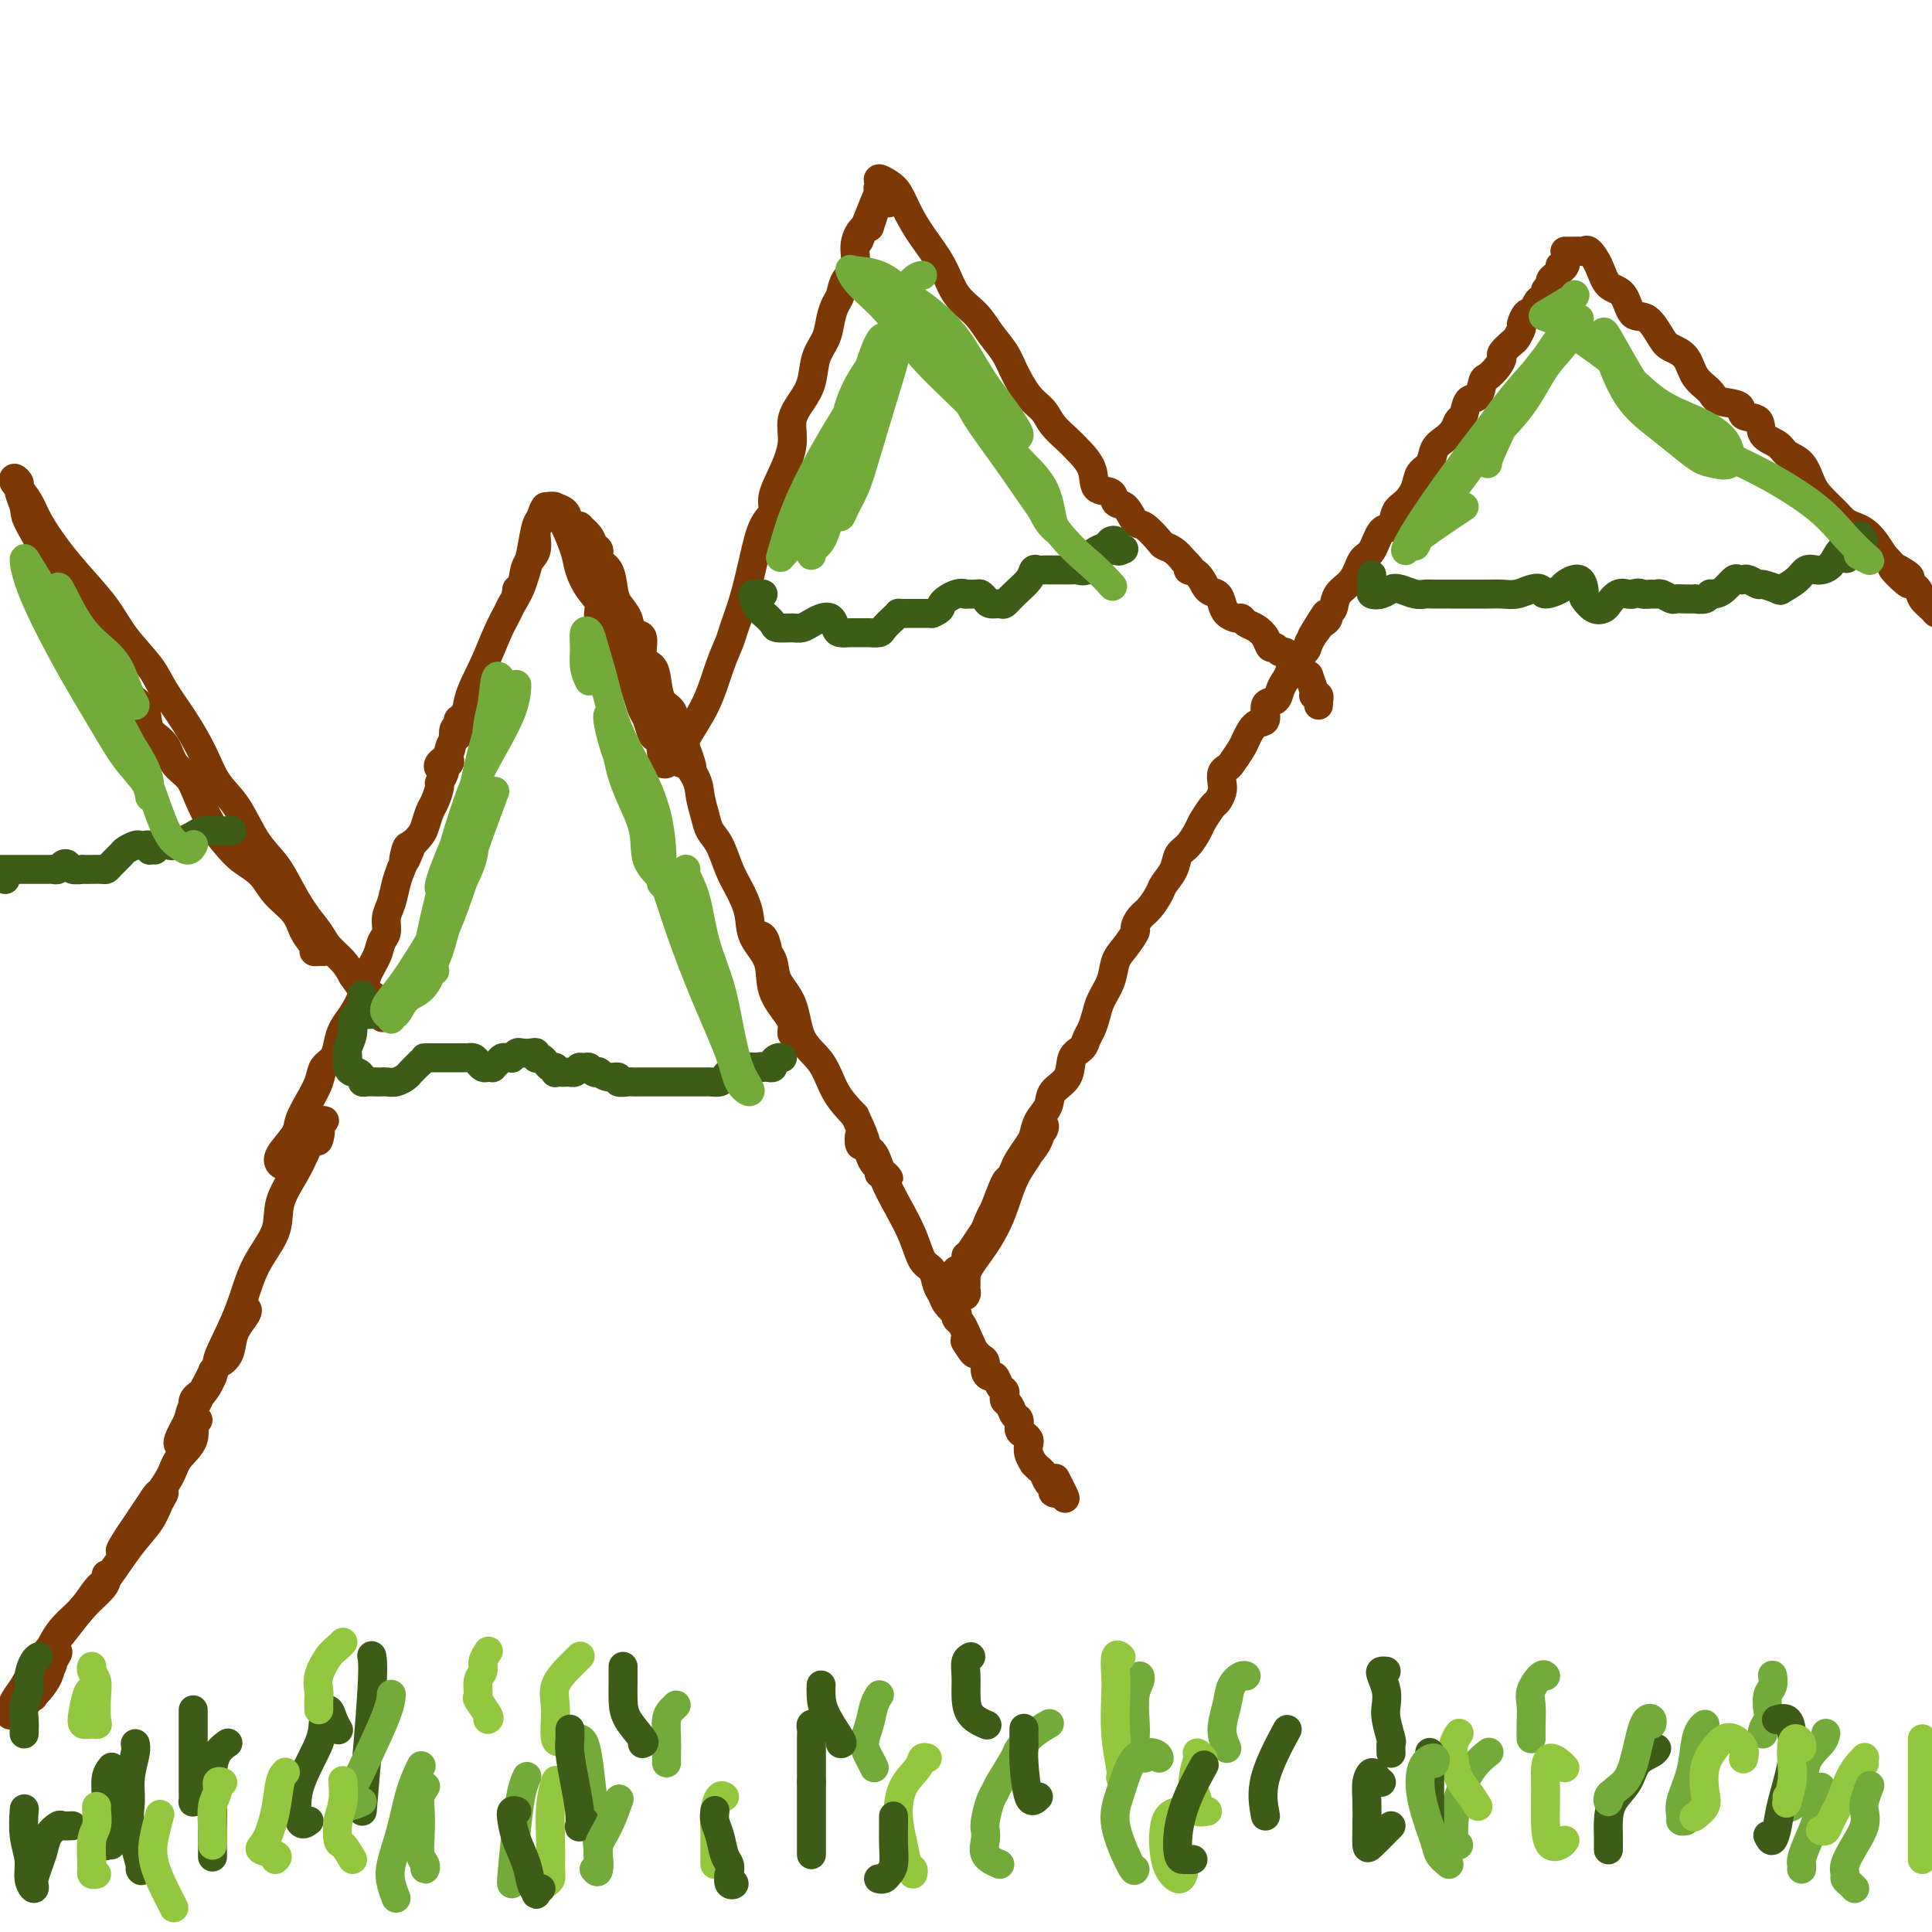 <svg viewBox='0 0 400 400' version='1.1' xmlns='http://www.w3.org/2000/svg' xmlns:xlink='http://www.w3.org/1999/xlink'><g fill='none' stroke='#7C3805' stroke-width='6' stroke-linecap='round' stroke-linejoin='round'><path d='M7,351c-0.061,0.291 -0.123,0.582 0,0c0.123,-0.582 0.430,-2.038 1,-3c0.570,-0.962 1.403,-1.429 2,-2c0.597,-0.571 0.956,-1.244 1,-2c0.044,-0.756 -0.229,-1.594 0,-2c0.229,-0.406 0.959,-0.380 1,0c0.041,0.380 -0.607,1.113 -1,2c-0.393,0.887 -0.530,1.929 -1,3c-0.470,1.071 -1.272,2.173 -2,3c-0.728,0.827 -1.380,1.381 -2,2c-0.620,0.619 -1.206,1.305 -2,2c-0.794,0.695 -1.794,1.401 -2,1c-0.206,-0.401 0.383,-1.909 1,-3c0.617,-1.091 1.261,-1.766 2,-3c0.739,-1.234 1.571,-3.027 3,-5c1.429,-1.973 3.454,-4.127 5,-6c1.546,-1.873 2.612,-3.466 4,-5c1.388,-1.534 3.099,-3.009 4,-4c0.901,-0.991 0.994,-1.497 1,-2c0.006,-0.503 -0.074,-1.003 0,-1c0.074,0.003 0.301,0.509 0,1c-0.301,0.491 -1.131,0.969 -2,2c-0.869,1.031 -1.778,2.616 -3,4c-1.222,1.384 -2.755,2.567 -4,4c-1.245,1.433 -2.200,3.116 -3,5c-0.800,1.884 -1.446,3.969 -2,5c-0.554,1.031 -1.015,1.009 -1,1c0.015,-0.009 0.508,-0.004 1,0'/><path d='M8,348c-2.134,2.799 -0.469,-1.202 1,-4c1.469,-2.798 2.743,-4.393 4,-6c1.257,-1.607 2.497,-3.224 4,-5c1.503,-1.776 3.269,-3.709 5,-6c1.731,-2.291 3.427,-4.940 5,-7c1.573,-2.060 3.022,-3.531 4,-5c0.978,-1.469 1.486,-2.935 2,-4c0.514,-1.065 1.036,-1.730 1,-2c-0.036,-0.270 -0.628,-0.145 -1,0c-0.372,0.145 -0.523,0.308 -1,1c-0.477,0.692 -1.281,1.911 -2,3c-0.719,1.089 -1.352,2.047 -2,3c-0.648,0.953 -1.312,1.900 -2,3c-0.688,1.100 -1.399,2.353 -1,2c0.399,-0.353 1.908,-2.312 3,-4c1.092,-1.688 1.766,-3.105 3,-5c1.234,-1.895 3.029,-4.269 4,-6c0.971,-1.731 1.119,-2.820 2,-4c0.881,-1.180 2.496,-2.449 3,-4c0.504,-1.551 -0.102,-3.382 0,-4c0.102,-0.618 0.913,-0.023 1,0c0.087,0.023 -0.551,-0.526 -1,0c-0.449,0.526 -0.710,2.126 -1,3c-0.290,0.874 -0.608,1.021 -1,1c-0.392,-0.021 -0.859,-0.210 -1,0c-0.141,0.210 0.045,0.819 0,1c-0.045,0.181 -0.320,-0.067 0,-1c0.320,-0.933 1.234,-2.552 2,-4c0.766,-1.448 1.383,-2.724 2,-4'/><path d='M41,290c1.009,-2.178 1.533,-3.124 2,-4c0.467,-0.876 0.878,-1.684 1,-2c0.122,-0.316 -0.043,-0.141 0,0c0.043,0.141 0.295,0.247 0,1c-0.295,0.753 -1.137,2.151 -2,3c-0.863,0.849 -1.747,1.147 -2,2c-0.253,0.853 0.124,2.260 0,3c-0.124,0.740 -0.749,0.814 -1,1c-0.251,0.186 -0.127,0.484 0,0c0.127,-0.484 0.259,-1.750 1,-3c0.741,-1.250 2.092,-2.483 3,-4c0.908,-1.517 1.374,-3.317 2,-5c0.626,-1.683 1.411,-3.250 2,-4c0.589,-0.750 0.983,-0.683 1,-1c0.017,-0.317 -0.342,-1.018 0,-2c0.342,-0.982 1.384,-2.244 2,-3c0.616,-0.756 0.805,-1.006 1,-1c0.195,0.006 0.397,0.268 0,1c-0.397,0.732 -1.394,1.934 -2,3c-0.606,1.066 -0.822,1.996 -1,3c-0.178,1.004 -0.317,2.080 -1,3c-0.683,0.920 -1.909,1.682 -2,1c-0.091,-0.682 0.954,-2.809 2,-5c1.046,-2.191 2.094,-4.445 3,-7c0.906,-2.555 1.671,-5.411 3,-8c1.329,-2.589 3.222,-4.910 4,-7c0.778,-2.090 0.440,-3.947 1,-6c0.560,-2.053 2.017,-4.301 3,-6c0.983,-1.699 1.491,-2.850 2,-4'/><path d='M63,239c4.253,-8.867 3.384,-4.036 3,-3c-0.384,1.036 -0.285,-1.724 0,-3c0.285,-1.276 0.754,-1.068 1,-1c0.246,0.068 0.269,-0.003 0,0c-0.269,0.003 -0.831,0.080 -1,0c-0.169,-0.080 0.053,-0.317 0,0c-0.053,0.317 -0.381,1.188 -1,2c-0.619,0.812 -1.528,1.563 -2,2c-0.472,0.437 -0.508,0.558 -1,1c-0.492,0.442 -1.442,1.206 -2,2c-0.558,0.794 -0.725,1.620 -1,2c-0.275,0.380 -0.656,0.314 -1,0c-0.344,-0.314 -0.649,-0.878 0,-2c0.649,-1.122 2.253,-2.804 3,-4c0.747,-1.196 0.638,-1.905 1,-3c0.362,-1.095 1.196,-2.575 2,-4c0.804,-1.425 1.577,-2.793 2,-4c0.423,-1.207 0.497,-2.251 1,-3c0.503,-0.749 1.434,-1.204 2,-2c0.566,-0.796 0.766,-1.934 1,-3c0.234,-1.066 0.500,-2.060 1,-3c0.500,-0.940 1.233,-1.827 2,-3c0.767,-1.173 1.569,-2.631 2,-4c0.431,-1.369 0.493,-2.649 1,-4c0.507,-1.351 1.459,-2.773 2,-4c0.541,-1.227 0.670,-2.261 1,-3c0.330,-0.739 0.862,-1.184 1,-2c0.138,-0.816 -0.118,-2.002 0,-3c0.118,-0.998 0.609,-1.807 1,-3c0.391,-1.193 0.683,-2.769 1,-4c0.317,-1.231 0.658,-2.115 1,-3'/><path d='M83,180c4.102,-9.777 1.859,-3.721 1,-2c-0.859,1.721 -0.332,-0.894 0,-2c0.332,-1.106 0.470,-0.704 1,-1c0.530,-0.296 1.453,-1.292 2,-2c0.547,-0.708 0.720,-1.130 1,-2c0.280,-0.870 0.668,-2.187 1,-3c0.332,-0.813 0.610,-1.121 1,-2c0.390,-0.879 0.893,-2.330 1,-3c0.107,-0.670 -0.181,-0.560 0,-1c0.181,-0.440 0.832,-1.430 1,-2c0.168,-0.570 -0.147,-0.721 0,-1c0.147,-0.279 0.758,-0.686 1,-1c0.242,-0.314 0.116,-0.536 0,-1c-0.116,-0.464 -0.224,-1.171 0,-2c0.224,-0.829 0.778,-1.781 1,-2c0.222,-0.219 0.111,0.296 0,0c-0.111,-0.296 -0.222,-1.404 0,-2c0.222,-0.596 0.778,-0.682 1,-1c0.222,-0.318 0.111,-0.869 0,-1c-0.111,-0.131 -0.222,0.157 0,0c0.222,-0.157 0.778,-0.759 1,-1c0.222,-0.241 0.111,-0.120 0,0'/><path d='M92,158c-0.366,0.498 -0.732,0.996 -1,1c-0.268,0.004 -0.438,-0.485 0,-1c0.438,-0.515 1.485,-1.055 2,-2c0.515,-0.945 0.497,-2.297 1,-3c0.503,-0.703 1.525,-0.759 2,-2c0.475,-1.241 0.402,-3.668 1,-6c0.598,-2.332 1.866,-4.570 3,-7c1.134,-2.430 2.134,-5.053 3,-7c0.866,-1.947 1.599,-3.219 2,-4c0.401,-0.781 0.471,-1.070 1,-2c0.529,-0.930 1.519,-2.501 2,-4c0.481,-1.499 0.455,-2.927 1,-4c0.545,-1.073 1.663,-1.790 2,-3c0.337,-1.210 -0.105,-2.912 0,-4c0.105,-1.088 0.759,-1.562 1,-2c0.241,-0.438 0.069,-0.839 0,-1c-0.069,-0.161 -0.034,-0.080 0,0'/><path d='M114,106c-0.399,-0.419 -0.797,-0.838 -1,-1c-0.203,-0.162 -0.210,-0.068 0,0c0.210,0.068 0.638,0.111 1,0c0.362,-0.111 0.660,-0.376 1,0c0.340,0.376 0.724,1.392 1,2c0.276,0.608 0.446,0.809 1,2c0.554,1.191 1.491,3.372 2,5c0.509,1.628 0.588,2.701 1,4c0.412,1.299 1.157,2.823 2,4c0.843,1.177 1.784,2.006 2,3c0.216,0.994 -0.293,2.153 0,3c0.293,0.847 1.388,1.381 2,2c0.612,0.619 0.741,1.324 1,2c0.259,0.676 0.647,1.325 1,2c0.353,0.675 0.672,1.378 1,2c0.328,0.622 0.665,1.162 1,2c0.335,0.838 0.667,1.972 1,3c0.333,1.028 0.666,1.948 1,3c0.334,1.052 0.667,2.235 1,3c0.333,0.765 0.664,1.112 1,2c0.336,0.888 0.677,2.318 1,3c0.323,0.682 0.627,0.615 1,1c0.373,0.385 0.814,1.223 1,2c0.186,0.777 0.116,1.493 0,2c-0.116,0.507 -0.280,0.804 0,1c0.280,0.196 1.003,0.290 1,0c-0.003,-0.290 -0.732,-0.963 -1,-2c-0.268,-1.037 -0.077,-2.439 0,-3c0.077,-0.561 0.038,-0.280 0,0'/><path d='M107,122c-0.089,0.581 -0.179,1.161 0,1c0.179,-0.161 0.626,-1.064 1,-2c0.374,-0.936 0.676,-1.905 1,-3c0.324,-1.095 0.669,-2.318 1,-4c0.331,-1.682 0.647,-3.824 1,-5c0.353,-1.176 0.743,-1.385 1,-2c0.257,-0.615 0.382,-1.637 1,-2c0.618,-0.363 1.729,-0.069 2,0c0.271,0.069 -0.297,-0.088 0,0c0.297,0.088 1.460,0.422 2,1c0.540,0.578 0.459,1.402 1,2c0.541,0.598 1.704,0.971 2,1c0.296,0.029 -0.276,-0.287 0,0c0.276,0.287 1.401,1.177 2,2c0.599,0.823 0.671,1.578 1,2c0.329,0.422 0.913,0.511 1,1c0.087,0.489 -0.323,1.379 0,2c0.323,0.621 1.381,0.973 2,2c0.619,1.027 0.801,2.731 1,4c0.199,1.269 0.416,2.105 1,3c0.584,0.895 1.536,1.849 2,3c0.464,1.151 0.439,2.498 1,3c0.561,0.502 1.707,0.159 2,1c0.293,0.841 -0.269,2.868 0,4c0.269,1.132 1.367,1.370 2,2c0.633,0.630 0.799,1.653 1,3c0.201,1.347 0.435,3.018 1,4c0.565,0.982 1.461,1.273 2,2c0.539,0.727 0.722,1.888 1,3c0.278,1.112 0.651,2.175 1,3c0.349,0.825 0.675,1.413 1,2'/><path d='M142,155c2.676,6.891 0.365,3.617 0,3c-0.365,-0.617 1.214,1.421 2,3c0.786,1.579 0.777,2.698 1,4c0.223,1.302 0.678,2.787 1,4c0.322,1.213 0.510,2.154 1,3c0.490,0.846 1.281,1.597 2,3c0.719,1.403 1.367,3.458 2,5c0.633,1.542 1.253,2.571 2,4c0.747,1.429 1.622,3.258 2,5c0.378,1.742 0.259,3.398 1,5c0.741,1.602 2.342,3.149 3,5c0.658,1.851 0.372,4.004 1,6c0.628,1.996 2.170,3.834 3,5c0.830,1.166 0.949,1.659 1,2c0.051,0.341 0.035,0.529 0,1c-0.035,0.471 -0.089,1.224 0,1c0.089,-0.224 0.323,-1.426 0,-3c-0.323,-1.574 -1.201,-3.519 -2,-5c-0.799,-1.481 -1.519,-2.497 -2,-4c-0.481,-1.503 -0.724,-3.495 -1,-5c-0.276,-1.505 -0.584,-2.525 -1,-3c-0.416,-0.475 -0.938,-0.405 -1,0c-0.062,0.405 0.338,1.147 1,2c0.662,0.853 1.588,1.818 2,3c0.412,1.182 0.311,2.580 1,4c0.689,1.420 2.168,2.861 3,5c0.832,2.139 1.017,4.975 2,7c0.983,2.025 2.765,3.237 4,5c1.235,1.763 1.924,4.075 3,6c1.076,1.925 2.538,3.462 4,5'/><path d='M177,231c3.284,6.930 1.995,5.757 2,6c0.005,0.243 1.305,1.904 2,3c0.695,1.096 0.785,1.629 1,2c0.215,0.371 0.556,0.580 1,1c0.444,0.420 0.992,1.053 1,1c0.008,-0.053 -0.523,-0.790 -1,-1c-0.477,-0.210 -0.901,0.107 -1,0c-0.099,-0.107 0.128,-0.639 0,-1c-0.128,-0.361 -0.609,-0.551 -1,-1c-0.391,-0.449 -0.691,-1.157 -1,-2c-0.309,-0.843 -0.627,-1.819 -1,-2c-0.373,-0.181 -0.802,0.435 -1,0c-0.198,-0.435 -0.163,-1.920 0,-2c0.163,-0.080 0.456,1.247 1,2c0.544,0.753 1.339,0.934 2,2c0.661,1.066 1.189,3.019 2,5c0.811,1.981 1.905,3.991 3,6c1.095,2.009 2.192,4.019 3,6c0.808,1.981 1.329,3.934 2,5c0.671,1.066 1.494,1.246 2,2c0.506,0.754 0.696,2.082 1,3c0.304,0.918 0.722,1.426 1,2c0.278,0.574 0.417,1.213 1,2c0.583,0.787 1.610,1.721 2,2c0.390,0.279 0.143,-0.096 0,0c-0.143,0.096 -0.183,0.665 0,1c0.183,0.335 0.588,0.436 1,1c0.412,0.564 0.832,1.590 1,2c0.168,0.410 0.084,0.205 0,0'/><path d='M200,276c3.511,7.366 0.787,3.282 0,2c-0.787,-1.282 0.363,0.237 1,1c0.637,0.763 0.762,0.769 1,1c0.238,0.231 0.589,0.687 1,1c0.411,0.313 0.884,0.483 1,1c0.116,0.517 -0.123,1.381 0,2c0.123,0.619 0.607,0.992 1,1c0.393,0.008 0.693,-0.348 1,0c0.307,0.348 0.621,1.402 1,2c0.379,0.598 0.822,0.742 1,1c0.178,0.258 0.090,0.631 0,1c-0.090,0.369 -0.183,0.732 0,1c0.183,0.268 0.640,0.439 1,1c0.360,0.561 0.622,1.513 1,2c0.378,0.487 0.872,0.511 1,1c0.128,0.489 -0.110,1.443 0,2c0.110,0.557 0.569,0.717 1,1c0.431,0.283 0.833,0.688 1,1c0.167,0.312 0.100,0.532 0,1c-0.100,0.468 -0.234,1.185 0,2c0.234,0.815 0.836,1.728 1,2c0.164,0.272 -0.110,-0.096 0,0c0.110,0.096 0.603,0.656 1,1c0.397,0.344 0.699,0.471 1,1c0.301,0.529 0.603,1.459 1,2c0.397,0.541 0.890,0.691 1,1c0.110,0.309 -0.163,0.775 0,1c0.163,0.225 0.761,0.207 1,0c0.239,-0.207 0.120,-0.604 0,-1'/><path d='M219,308c2.956,4.756 0.844,0.644 0,-1c-0.844,-1.644 -0.422,-0.822 0,0'/><path d='M200,264c-0.002,0.332 -0.004,0.663 0,1c0.004,0.337 0.014,0.678 0,1c-0.014,0.322 -0.052,0.625 0,1c0.052,0.375 0.194,0.821 0,1c-0.194,0.179 -0.724,0.091 -1,0c-0.276,-0.091 -0.300,-0.184 0,0c0.300,0.184 0.922,0.644 1,0c0.078,-0.644 -0.389,-2.391 0,-4c0.389,-1.609 1.633,-3.078 3,-5c1.367,-1.922 2.857,-4.297 4,-7c1.143,-2.703 1.939,-5.736 3,-8c1.061,-2.264 2.387,-3.761 3,-5c0.613,-1.239 0.512,-2.222 1,-3c0.488,-0.778 1.565,-1.353 2,-2c0.435,-0.647 0.230,-1.365 0,-1c-0.230,0.365 -0.484,1.815 -1,3c-0.516,1.185 -1.293,2.106 -2,3c-0.707,0.894 -1.344,1.761 -2,3c-0.656,1.239 -1.331,2.850 -2,4c-0.669,1.150 -1.332,1.839 -2,3c-0.668,1.161 -1.342,2.795 -2,4c-0.658,1.205 -1.300,1.983 -2,3c-0.700,1.017 -1.458,2.274 -2,3c-0.542,0.726 -0.869,0.922 -1,1c-0.131,0.078 -0.065,0.039 0,0'/><path d='M197,267c0.025,-0.372 0.049,-0.744 0,-1c-0.049,-0.256 -0.173,-0.396 0,-1c0.173,-0.604 0.642,-1.671 1,-2c0.358,-0.329 0.606,0.081 1,0c0.394,-0.081 0.936,-0.653 1,-1c0.064,-0.347 -0.349,-0.470 0,-1c0.349,-0.530 1.459,-1.467 2,-2c0.541,-0.533 0.512,-0.663 1,-2c0.488,-1.337 1.493,-3.881 2,-5c0.507,-1.119 0.516,-0.812 1,-2c0.484,-1.188 1.443,-3.869 2,-5c0.557,-1.131 0.713,-0.711 1,-1c0.287,-0.289 0.706,-1.288 1,-2c0.294,-0.712 0.464,-1.138 1,-2c0.536,-0.862 1.437,-2.159 2,-3c0.563,-0.841 0.789,-1.224 1,-2c0.211,-0.776 0.409,-1.945 1,-3c0.591,-1.055 1.577,-1.998 2,-3c0.423,-1.002 0.284,-2.065 1,-3c0.716,-0.935 2.286,-1.744 3,-3c0.714,-1.256 0.573,-2.958 1,-4c0.427,-1.042 1.423,-1.422 2,-2c0.577,-0.578 0.736,-1.354 1,-2c0.264,-0.646 0.633,-1.163 1,-2c0.367,-0.837 0.731,-1.994 1,-3c0.269,-1.006 0.444,-1.860 1,-3c0.556,-1.140 1.493,-2.567 2,-4c0.507,-1.433 0.583,-2.874 1,-4c0.417,-1.126 1.175,-1.939 2,-3c0.825,-1.061 1.717,-2.371 2,-3c0.283,-0.629 -0.041,-0.576 0,-1c0.041,-0.424 0.449,-1.323 1,-2c0.551,-0.677 1.246,-1.130 2,-2c0.754,-0.870 1.567,-2.157 2,-3c0.433,-0.843 0.487,-1.241 1,-2c0.513,-0.759 1.484,-1.879 2,-3c0.516,-1.121 0.576,-2.245 1,-3c0.424,-0.755 1.213,-1.143 2,-2c0.787,-0.857 1.574,-2.183 2,-3c0.426,-0.817 0.493,-1.125 1,-2c0.507,-0.875 1.456,-2.318 2,-3c0.544,-0.682 0.685,-0.603 1,-1c0.315,-0.397 0.804,-1.270 1,-2c0.196,-0.730 0.098,-1.316 0,-2c-0.098,-0.684 -0.196,-1.466 0,-2c0.196,-0.534 0.685,-0.820 1,-1c0.315,-0.180 0.457,-0.256 1,-1c0.543,-0.744 1.489,-2.158 2,-3c0.511,-0.842 0.589,-1.114 1,-2c0.411,-0.886 1.157,-2.387 2,-3c0.843,-0.613 1.784,-0.339 2,-1c0.216,-0.661 -0.293,-2.259 0,-3c0.293,-0.741 1.387,-0.626 2,-1c0.613,-0.374 0.745,-1.237 1,-2c0.255,-0.763 0.632,-1.425 1,-2c0.368,-0.575 0.728,-1.061 1,-2c0.272,-0.939 0.458,-2.330 1,-3c0.542,-0.670 1.441,-0.620 2,-1c0.559,-0.380 0.780,-1.190 1,-2'/><path d='M271,133c6.365,-10.616 2.279,-4.154 1,-2c-1.279,2.154 0.249,0.002 1,-1c0.751,-1.002 0.724,-0.852 1,-1c0.276,-0.148 0.854,-0.593 1,-1c0.146,-0.407 -0.141,-0.774 0,-1c0.141,-0.226 0.709,-0.309 1,-1c0.291,-0.691 0.304,-1.990 1,-3c0.696,-1.010 2.074,-1.732 3,-3c0.926,-1.268 1.399,-3.082 2,-4c0.601,-0.918 1.330,-0.941 2,-2c0.670,-1.059 1.283,-3.154 2,-4c0.717,-0.846 1.539,-0.443 2,-1c0.461,-0.557 0.561,-2.073 1,-3c0.439,-0.927 1.216,-1.263 2,-2c0.784,-0.737 1.575,-1.874 2,-3c0.425,-1.126 0.485,-2.241 1,-3c0.515,-0.759 1.486,-1.163 2,-2c0.514,-0.837 0.572,-2.106 1,-3c0.428,-0.894 1.227,-1.414 2,-2c0.773,-0.586 1.520,-1.240 2,-2c0.480,-0.760 0.692,-1.626 1,-2c0.308,-0.374 0.712,-0.256 1,-1c0.288,-0.744 0.462,-2.348 1,-3c0.538,-0.652 1.441,-0.350 2,-1c0.559,-0.650 0.775,-2.253 1,-3c0.225,-0.747 0.459,-0.638 1,-1c0.541,-0.362 1.387,-1.195 2,-2c0.613,-0.805 0.991,-1.582 1,-2c0.009,-0.418 -0.352,-0.478 0,-1c0.352,-0.522 1.418,-1.506 2,-2c0.582,-0.494 0.681,-0.497 1,-1c0.319,-0.503 0.859,-1.506 1,-2c0.141,-0.494 -0.116,-0.479 0,-1c0.116,-0.521 0.605,-1.577 1,-2c0.395,-0.423 0.698,-0.211 1,0'/><path d='M317,65c7.354,-10.698 2.740,-3.444 1,-1c-1.740,2.444 -0.606,0.077 0,-1c0.606,-1.077 0.683,-0.866 1,-1c0.317,-0.134 0.874,-0.614 1,-1c0.126,-0.386 -0.177,-0.677 0,-1c0.177,-0.323 0.836,-0.678 1,-1c0.164,-0.322 -0.167,-0.612 0,-1c0.167,-0.388 0.833,-0.873 1,-1c0.167,-0.127 -0.166,0.105 0,0c0.166,-0.105 0.830,-0.547 1,-1c0.170,-0.453 -0.154,-0.916 0,-1c0.154,-0.084 0.787,0.212 1,0c0.213,-0.212 0.005,-0.933 0,-1c-0.005,-0.067 0.191,0.520 0,1c-0.191,0.480 -0.769,0.851 -1,1c-0.231,0.149 -0.116,0.074 0,0'/><path d='M324,52c0.333,-0.001 0.666,-0.002 1,0c0.334,0.002 0.670,0.008 1,0c0.330,-0.008 0.654,-0.030 1,0c0.346,0.030 0.716,0.113 1,0c0.284,-0.113 0.484,-0.422 1,0c0.516,0.422 1.348,1.573 2,3c0.652,1.427 1.123,3.128 2,4c0.877,0.872 2.159,0.916 3,2c0.841,1.084 1.241,3.209 2,4c0.759,0.791 1.879,0.249 3,1c1.121,0.751 2.244,2.795 3,4c0.756,1.205 1.145,1.570 2,2c0.855,0.430 2.177,0.926 3,2c0.823,1.074 1.146,2.726 2,4c0.854,1.274 2.240,2.171 3,3c0.760,0.829 0.895,1.591 2,2c1.105,0.409 3.182,0.465 4,1c0.818,0.535 0.378,1.547 1,2c0.622,0.453 2.306,0.346 3,1c0.694,0.654 0.399,2.069 1,3c0.601,0.931 2.099,1.379 3,2c0.901,0.621 1.204,1.416 2,2c0.796,0.584 2.086,0.958 3,2c0.914,1.042 1.452,2.752 2,4c0.548,1.248 1.105,2.036 2,3c0.895,0.964 2.126,2.106 3,3c0.874,0.894 1.389,1.541 2,2c0.611,0.459 1.318,0.731 2,1c0.682,0.269 1.337,0.534 2,1c0.663,0.466 1.332,1.133 2,2c0.668,0.867 1.334,1.933 2,3'/><path d='M390,115c9.390,9.910 3.366,4.686 2,3c-1.366,-1.686 1.928,0.168 3,1c1.072,0.832 -0.078,0.644 0,1c0.078,0.356 1.383,1.258 2,2c0.617,0.742 0.547,1.325 1,2c0.453,0.675 1.431,1.441 2,2c0.569,0.559 0.730,0.910 1,1c0.270,0.090 0.648,-0.082 1,0c0.352,0.082 0.676,0.417 1,1c0.324,0.583 0.646,1.412 1,2c0.354,0.588 0.738,0.935 1,1c0.262,0.065 0.402,-0.150 1,0c0.598,0.150 1.653,0.667 2,1c0.347,0.333 -0.016,0.481 0,1c0.016,0.519 0.410,1.407 1,2c0.590,0.593 1.375,0.891 2,1c0.625,0.109 1.091,0.029 1,0c-0.091,-0.029 -0.740,-0.008 -1,0c-0.260,0.008 -0.130,0.004 0,0'/><path d='M141,158c-0.012,-0.127 -0.024,-0.254 0,-1c0.024,-0.746 0.086,-2.112 1,-4c0.914,-1.888 2.682,-4.298 4,-7c1.318,-2.702 2.188,-5.697 3,-8c0.812,-2.303 1.568,-3.916 2,-5c0.432,-1.084 0.540,-1.641 1,-3c0.460,-1.359 1.270,-3.520 2,-6c0.730,-2.480 1.378,-5.277 2,-8c0.622,-2.723 1.218,-5.371 2,-7c0.782,-1.629 1.749,-2.238 2,-3c0.251,-0.762 -0.214,-1.677 0,-3c0.214,-1.323 1.108,-3.055 2,-5c0.892,-1.945 1.782,-4.102 2,-6c0.218,-1.898 -0.236,-3.536 0,-5c0.236,-1.464 1.162,-2.755 2,-4c0.838,-1.245 1.586,-2.445 2,-4c0.414,-1.555 0.492,-3.465 1,-5c0.508,-1.535 1.444,-2.693 2,-4c0.556,-1.307 0.731,-2.761 1,-4c0.269,-1.239 0.632,-2.264 1,-3c0.368,-0.736 0.743,-1.185 1,-2c0.257,-0.815 0.397,-1.997 1,-3c0.603,-1.003 1.668,-1.828 2,-3c0.332,-1.172 -0.068,-2.690 0,-4c0.068,-1.310 0.606,-2.413 1,-3c0.394,-0.587 0.645,-0.658 1,-1c0.355,-0.342 0.816,-0.955 1,-1c0.184,-0.045 0.092,0.477 0,1'/><path d='M180,47c5.844,-17.267 0.956,-4.933 -1,0c-1.956,4.933 -0.978,2.467 0,0'/><path d='M184,42c0.226,-0.191 0.451,-0.381 0,-1c-0.451,-0.619 -1.579,-1.666 -2,-2c-0.421,-0.334 -0.135,0.044 0,0c0.135,-0.044 0.119,-0.512 0,-1c-0.119,-0.488 -0.339,-0.996 0,-1c0.339,-0.004 1.239,0.496 2,1c0.761,0.504 1.385,1.012 2,2c0.615,0.988 1.221,2.455 2,4c0.779,1.545 1.730,3.168 3,5c1.270,1.832 2.858,3.872 4,6c1.142,2.128 1.838,4.342 3,6c1.162,1.658 2.789,2.758 4,4c1.211,1.242 2.005,2.625 3,4c0.995,1.375 2.191,2.741 3,4c0.809,1.259 1.232,2.410 2,4c0.768,1.590 1.881,3.618 3,5c1.119,1.382 2.244,2.119 3,3c0.756,0.881 1.142,1.907 2,3c0.858,1.093 2.188,2.252 3,3c0.812,0.748 1.106,1.083 2,2c0.894,0.917 2.389,2.414 3,4c0.611,1.586 0.338,3.259 1,4c0.662,0.741 2.259,0.550 3,1c0.741,0.450 0.626,1.543 1,2c0.374,0.457 1.237,0.280 2,1c0.763,0.720 1.426,2.339 2,3c0.574,0.661 1.060,0.365 2,1c0.940,0.635 2.334,2.201 3,3c0.666,0.799 0.602,0.830 1,1c0.398,0.170 1.256,0.477 2,1c0.744,0.523 1.372,1.261 2,2'/><path d='M245,116c2.915,2.759 1.201,2.157 1,2c-0.201,-0.157 1.111,0.132 2,1c0.889,0.868 1.355,2.313 2,3c0.645,0.687 1.468,0.614 2,1c0.532,0.386 0.772,1.231 1,2c0.228,0.769 0.445,1.462 1,2c0.555,0.538 1.448,0.920 2,1c0.552,0.080 0.764,-0.143 1,0c0.236,0.143 0.497,0.650 1,1c0.503,0.350 1.248,0.543 2,1c0.752,0.457 1.511,1.179 2,2c0.489,0.821 0.708,1.740 1,2c0.292,0.260 0.655,-0.137 1,0c0.345,0.137 0.670,0.810 1,1c0.330,0.190 0.666,-0.104 1,0c0.334,0.104 0.668,0.607 1,1c0.332,0.393 0.662,0.677 1,1c0.338,0.323 0.683,0.685 1,1c0.317,0.315 0.606,0.582 1,1c0.394,0.418 0.894,0.987 1,1c0.106,0.013 -0.182,-0.528 0,0c0.182,0.528 0.833,2.126 1,3c0.167,0.874 -0.151,1.024 0,1c0.151,-0.024 0.773,-0.220 1,0c0.227,0.220 0.061,0.857 0,1c-0.061,0.143 -0.016,-0.209 0,0c0.016,0.209 0.004,0.979 0,1c-0.004,0.021 -0.001,-0.708 0,-1c0.001,-0.292 0.001,-0.146 0,0'/><path d='M67,197c-0.295,-0.013 -0.591,-0.026 -1,0c-0.409,0.026 -0.932,0.090 -1,0c-0.068,-0.090 0.317,-0.334 0,-1c-0.317,-0.666 -1.337,-1.753 -2,-3c-0.663,-1.247 -0.967,-2.654 -2,-4c-1.033,-1.346 -2.793,-2.630 -4,-4c-1.207,-1.370 -1.860,-2.827 -3,-4c-1.140,-1.173 -2.765,-2.061 -4,-3c-1.235,-0.939 -2.078,-1.930 -3,-3c-0.922,-1.070 -1.922,-2.219 -3,-4c-1.078,-1.781 -2.233,-4.194 -3,-6c-0.767,-1.806 -1.145,-3.005 -2,-4c-0.855,-0.995 -2.187,-1.788 -3,-3c-0.813,-1.212 -1.109,-2.845 -2,-4c-0.891,-1.155 -2.379,-1.832 -3,-3c-0.621,-1.168 -0.375,-2.826 -1,-4c-0.625,-1.174 -2.122,-1.865 -3,-3c-0.878,-1.135 -1.138,-2.716 -2,-4c-0.862,-1.284 -2.328,-2.272 -3,-3c-0.672,-0.728 -0.551,-1.195 -1,-2c-0.449,-0.805 -1.468,-1.949 -2,-3c-0.532,-1.051 -0.576,-2.011 -1,-3c-0.424,-0.989 -1.227,-2.008 -2,-3c-0.773,-0.992 -1.516,-1.956 -2,-3c-0.484,-1.044 -0.710,-2.166 -1,-3c-0.290,-0.834 -0.645,-1.378 -1,-2c-0.355,-0.622 -0.711,-1.321 -1,-2c-0.289,-0.679 -0.511,-1.337 -1,-2c-0.489,-0.663 -1.244,-1.332 -2,-2'/><path d='M8,112c-5.459,-9.496 -1.108,-3.735 0,-2c1.108,1.735 -1.027,-0.557 -2,-2c-0.973,-1.443 -0.784,-2.038 -1,-3c-0.216,-0.962 -0.838,-2.293 -1,-3c-0.162,-0.707 0.137,-0.791 0,-1c-0.137,-0.209 -0.710,-0.545 -1,-1c-0.290,-0.455 -0.298,-1.030 0,-1c0.298,0.030 0.900,0.663 1,1c0.100,0.337 -0.302,0.377 0,1c0.302,0.623 1.309,1.827 2,3c0.691,1.173 1.068,2.314 2,4c0.932,1.686 2.420,3.917 4,6c1.580,2.083 3.251,4.019 5,6c1.749,1.981 3.577,4.008 5,6c1.423,1.992 2.443,3.949 4,6c1.557,2.051 3.651,4.197 5,6c1.349,1.803 1.953,3.263 3,5c1.047,1.737 2.537,3.752 4,6c1.463,2.248 2.898,4.729 4,7c1.102,2.271 1.870,4.332 3,6c1.130,1.668 2.623,2.942 4,5c1.377,2.058 2.638,4.900 4,7c1.362,2.100 2.825,3.458 4,5c1.175,1.542 2.062,3.270 3,5c0.938,1.730 1.928,3.464 3,5c1.072,1.536 2.225,2.876 3,4c0.775,1.124 1.170,2.033 2,3c0.830,0.967 2.094,1.990 3,3c0.906,1.010 1.453,2.005 2,3'/><path d='M73,202c11.250,16.273 4.375,5.455 2,2c-2.375,-3.455 -0.251,0.454 1,2c1.251,1.546 1.627,0.730 2,1c0.373,0.270 0.741,1.628 1,2c0.259,0.372 0.410,-0.240 0,-1c-0.410,-0.760 -1.380,-1.666 -2,-2c-0.620,-0.334 -0.892,-0.095 -1,0c-0.108,0.095 -0.054,0.048 0,0'/></g>
<g fill='none' stroke='#3D5C18' stroke-width='6' stroke-linecap='round' stroke-linejoin='round'><path d='M80,210c-1.041,-0.017 -2.083,-0.034 -3,0c-0.917,0.034 -1.710,0.117 -2,0c-0.290,-0.117 -0.077,-0.436 0,-1c0.077,-0.564 0.018,-1.373 0,-2c-0.018,-0.627 0.005,-1.070 0,-1c-0.005,0.070 -0.039,0.654 0,1c0.039,0.346 0.150,0.452 0,1c-0.150,0.548 -0.562,1.536 -1,2c-0.438,0.464 -0.903,0.404 -1,1c-0.097,0.596 0.173,1.848 0,3c-0.173,1.152 -0.790,2.203 -1,3c-0.210,0.797 -0.014,1.341 0,2c0.014,0.659 -0.154,1.434 0,2c0.154,0.566 0.632,0.922 1,1c0.368,0.078 0.627,-0.123 1,0c0.373,0.123 0.860,0.569 1,1c0.140,0.431 -0.065,0.847 0,1c0.065,0.153 0.401,0.042 1,0c0.599,-0.042 1.460,-0.014 2,0c0.540,0.014 0.760,0.016 1,0c0.240,-0.016 0.501,-0.048 1,0c0.499,0.048 1.237,0.178 2,0c0.763,-0.178 1.552,-0.663 2,-1c0.448,-0.337 0.557,-0.525 1,-1c0.443,-0.475 1.222,-1.238 2,-2'/><path d='M87,220c1.013,-0.845 1.045,-0.959 1,-1c-0.045,-0.041 -0.167,-0.011 0,0c0.167,0.011 0.623,0.003 1,0c0.377,-0.003 0.675,-0.001 1,0c0.325,0.001 0.679,0.000 1,0c0.321,-0.000 0.611,-0.000 1,0c0.389,0.000 0.877,0.000 1,0c0.123,-0.000 -0.121,-0.000 0,0c0.121,0.000 0.606,0.000 1,0c0.394,-0.000 0.697,-0.001 1,0c0.303,0.001 0.606,0.003 1,0c0.394,-0.003 0.879,-0.011 1,0c0.121,0.011 -0.123,0.042 0,0c0.123,-0.042 0.611,-0.155 1,0c0.389,0.155 0.678,0.578 1,1c0.322,0.422 0.678,0.842 1,1c0.322,0.158 0.611,0.053 1,0c0.389,-0.053 0.877,-0.052 1,0c0.123,0.052 -0.121,0.157 0,0c0.121,-0.157 0.606,-0.577 1,-1c0.394,-0.423 0.697,-0.849 1,-1c0.303,-0.151 0.605,-0.026 1,0c0.395,0.026 0.883,-0.045 1,0c0.117,0.045 -0.137,0.207 0,0c0.137,-0.207 0.663,-0.784 1,-1c0.337,-0.216 0.483,-0.072 1,0c0.517,0.072 1.406,0.072 2,0c0.594,-0.072 0.894,-0.216 1,0c0.106,0.216 0.017,0.793 0,1c-0.017,0.207 0.037,0.046 0,0c-0.037,-0.046 -0.164,0.025 0,0c0.164,-0.025 0.618,-0.147 1,0c0.382,0.147 0.690,0.561 1,1c0.310,0.439 0.622,0.902 1,1c0.378,0.098 0.822,-0.170 1,0c0.178,0.170 0.089,0.777 0,1c-0.089,0.223 -0.179,0.060 0,0c0.179,-0.060 0.625,-0.019 1,0c0.375,0.019 0.678,0.015 1,0c0.322,-0.015 0.664,-0.043 1,0c0.336,0.043 0.668,0.155 1,0c0.332,-0.155 0.666,-0.578 1,-1'/><path d='M120,221c1.500,0.460 0.248,0.109 0,0c-0.248,-0.109 0.506,0.022 1,0c0.494,-0.022 0.726,-0.198 1,0c0.274,0.198 0.589,0.770 1,1c0.411,0.230 0.917,0.118 1,0c0.083,-0.118 -0.258,-0.242 0,0c0.258,0.242 1.114,0.849 2,1c0.886,0.151 1.800,-0.156 2,0c0.200,0.156 -0.316,0.774 0,1c0.316,0.226 1.463,0.061 2,0c0.537,-0.061 0.462,-0.016 1,0c0.538,0.016 1.688,0.004 2,0c0.312,-0.004 -0.216,-0.001 0,0c0.216,0.001 1.175,0.000 2,0c0.825,-0.000 1.518,-0.000 2,0c0.482,0.000 0.755,0.000 1,0c0.245,-0.000 0.461,-0.000 1,0c0.539,0.000 1.401,0.000 2,0c0.599,-0.000 0.934,0.000 1,0c0.066,-0.000 -0.136,-0.000 0,0c0.136,0.000 0.610,0.000 1,0c0.390,-0.000 0.695,-0.000 1,0c0.305,0.000 0.610,0.001 1,0c0.390,-0.001 0.864,-0.003 1,0c0.136,0.003 -0.066,0.011 0,0c0.066,-0.011 0.399,-0.042 1,0c0.601,0.042 1.469,0.156 2,0c0.531,-0.156 0.723,-0.581 1,-1c0.277,-0.419 0.638,-0.830 1,-1c0.362,-0.170 0.726,-0.097 1,0c0.274,0.097 0.458,0.218 1,0c0.542,-0.218 1.440,-0.777 2,-1c0.560,-0.223 0.780,-0.112 1,0'/><path d='M156,221c4.200,-0.465 1.699,-0.127 1,0c-0.699,0.127 0.404,0.044 1,0c0.596,-0.044 0.685,-0.050 1,0c0.315,0.050 0.855,0.157 1,0c0.145,-0.157 -0.105,-0.578 0,-1c0.105,-0.422 0.567,-0.844 1,-1c0.433,-0.156 0.838,-0.044 1,0c0.162,0.044 0.081,0.022 0,0'/><path d='M158,123c-0.316,0.015 -0.633,0.031 -1,0c-0.367,-0.031 -0.785,-0.107 -1,0c-0.215,0.107 -0.228,0.397 0,1c0.228,0.603 0.698,1.520 1,2c0.302,0.480 0.437,0.522 1,1c0.563,0.478 1.554,1.393 2,2c0.446,0.607 0.346,0.905 1,1c0.654,0.095 2.063,-0.015 3,0c0.937,0.015 1.403,0.154 2,0c0.597,-0.154 1.325,-0.602 2,-1c0.675,-0.398 1.298,-0.748 2,-1c0.702,-0.252 1.482,-0.407 2,0c0.518,0.407 0.773,1.377 1,2c0.227,0.623 0.427,0.899 1,1c0.573,0.101 1.520,0.028 2,0c0.480,-0.028 0.495,-0.009 1,0c0.505,0.009 1.501,0.010 2,0c0.499,-0.010 0.502,-0.031 1,0c0.498,0.031 1.492,0.113 2,0c0.508,-0.113 0.530,-0.423 1,-1c0.470,-0.577 1.386,-1.423 2,-2c0.614,-0.577 0.924,-0.887 1,-1c0.076,-0.113 -0.082,-0.030 0,0c0.082,0.030 0.403,0.008 1,0c0.597,-0.008 1.469,-0.002 2,0c0.531,0.002 0.720,0.001 1,0c0.280,-0.001 0.652,-0.000 1,0c0.348,0.000 0.671,0.000 1,0c0.329,-0.000 0.665,-0.000 1,0'/><path d='M193,127c2.317,-0.950 1.608,-1.326 2,-2c0.392,-0.674 1.884,-1.645 3,-2c1.116,-0.355 1.858,-0.092 2,0c0.142,0.092 -0.314,0.015 0,0c0.314,-0.015 1.397,0.034 2,0c0.603,-0.034 0.724,-0.151 1,0c0.276,0.151 0.706,0.571 1,1c0.294,0.429 0.454,0.866 1,1c0.546,0.134 1.480,-0.034 2,0c0.520,0.034 0.626,0.272 1,0c0.374,-0.272 1.018,-1.054 2,-2c0.982,-0.946 2.304,-2.057 3,-3c0.696,-0.943 0.768,-1.717 1,-2c0.232,-0.283 0.624,-0.076 1,0c0.376,0.076 0.735,0.020 1,0c0.265,-0.020 0.437,-0.006 1,0c0.563,0.006 1.516,0.003 2,0c0.484,-0.003 0.498,-0.008 1,0c0.502,0.008 1.493,0.027 2,0c0.507,-0.027 0.530,-0.101 1,0c0.470,0.101 1.387,0.378 2,0c0.613,-0.378 0.924,-1.411 1,-2c0.076,-0.589 -0.081,-0.733 0,-1c0.081,-0.267 0.400,-0.657 1,-1c0.600,-0.343 1.481,-0.638 2,-1c0.519,-0.362 0.675,-0.790 1,-1c0.325,-0.210 0.819,-0.201 1,0c0.181,0.201 0.049,0.592 0,1c-0.049,0.408 -0.014,0.831 0,1c0.014,0.169 0.007,0.085 0,0'/><path d='M231,114c2.711,-0.622 1.489,-0.178 1,0c-0.489,0.178 -0.244,0.089 0,0'/><path d='M284,119c0.003,0.332 0.007,0.664 0,1c-0.007,0.336 -0.024,0.675 0,1c0.024,0.325 0.088,0.636 0,1c-0.088,0.364 -0.329,0.781 0,1c0.329,0.219 1.229,0.241 2,0c0.771,-0.241 1.413,-0.744 2,-1c0.587,-0.256 1.120,-0.265 2,0c0.880,0.265 2.108,0.803 3,1c0.892,0.197 1.449,0.053 2,0c0.551,-0.053 1.095,-0.014 2,0c0.905,0.014 2.171,0.004 3,0c0.829,-0.004 1.222,-0.000 2,0c0.778,0.000 1.941,-0.003 3,0c1.059,0.003 2.014,0.014 3,0c0.986,-0.014 2.002,-0.052 3,0c0.998,0.052 1.977,0.193 3,0c1.023,-0.193 2.089,-0.719 3,-1c0.911,-0.281 1.666,-0.317 2,0c0.334,0.317 0.248,0.985 1,1c0.752,0.015 2.344,-0.625 3,-1c0.656,-0.375 0.378,-0.485 1,-1c0.622,-0.515 2.146,-1.434 3,-1c0.854,0.434 1.040,2.220 1,3c-0.040,0.780 -0.306,0.555 0,1c0.306,0.445 1.185,1.559 2,2c0.815,0.441 1.566,0.209 2,0c0.434,-0.209 0.549,-0.396 1,-1c0.451,-0.604 1.237,-1.624 2,-2c0.763,-0.376 1.504,-0.107 2,0c0.496,0.107 0.748,0.054 1,0'/><path d='M338,123c1.583,-0.463 1.541,-0.120 2,0c0.459,0.120 1.418,0.018 2,0c0.582,-0.018 0.788,0.048 1,0c0.212,-0.048 0.429,-0.209 1,0c0.571,0.209 1.496,0.788 2,1c0.504,0.212 0.587,0.058 1,0c0.413,-0.058 1.158,-0.019 2,0c0.842,0.019 1.783,0.020 2,0c0.217,-0.020 -0.290,-0.060 0,0c0.290,0.060 1.377,0.219 2,0c0.623,-0.219 0.783,-0.815 1,-1c0.217,-0.185 0.492,0.042 1,0c0.508,-0.042 1.248,-0.352 2,-1c0.752,-0.648 1.515,-1.634 2,-2c0.485,-0.366 0.691,-0.113 1,0c0.309,0.113 0.721,0.086 1,0c0.279,-0.086 0.426,-0.232 1,0c0.574,0.232 1.575,0.841 2,1c0.425,0.159 0.274,-0.133 1,0c0.726,0.133 2.331,0.691 3,1c0.669,0.309 0.404,0.370 1,0c0.596,-0.370 2.053,-1.171 3,-2c0.947,-0.829 1.384,-1.687 2,-2c0.616,-0.313 1.411,-0.081 2,0c0.589,0.081 0.972,0.010 1,0c0.028,-0.010 -0.301,0.042 0,0c0.301,-0.042 1.230,-0.177 2,-1c0.770,-0.823 1.382,-2.334 2,-3c0.618,-0.666 1.243,-0.487 2,-1c0.757,-0.513 1.645,-1.718 2,-2c0.355,-0.282 0.178,0.359 0,1'/><path d='M385,112c2.200,-0.889 -0.800,1.889 -2,3c-1.200,1.111 -0.600,0.556 0,0'/><path d='M1,182c0.000,0.000 0.100,0.100 0.1,0.1'/><path d='M0,180c-0.550,0.000 -1.101,0.000 -1,0c0.101,-0.000 0.853,-0.000 1,0c0.147,0.000 -0.311,0.000 0,0c0.311,-0.000 1.391,-0.000 2,0c0.609,0.000 0.745,0.000 1,0c0.255,-0.000 0.627,-0.000 1,0c0.373,0.000 0.748,0.000 1,0c0.252,-0.000 0.382,-0.000 1,0c0.618,0.000 1.724,0.001 2,0c0.276,-0.001 -0.277,-0.004 0,0c0.277,0.004 1.384,0.014 2,0c0.616,-0.014 0.741,-0.053 1,0c0.259,0.053 0.652,0.196 1,0c0.348,-0.196 0.652,-0.732 1,-1c0.348,-0.268 0.740,-0.268 1,0c0.260,0.268 0.388,0.804 1,1c0.612,0.196 1.708,0.053 2,0c0.292,-0.053 -0.221,-0.016 0,0c0.221,0.016 1.177,0.012 2,0c0.823,-0.012 1.515,-0.030 2,0c0.485,0.030 0.764,0.109 1,0c0.236,-0.109 0.431,-0.408 1,-1c0.569,-0.592 1.514,-1.479 2,-2c0.486,-0.521 0.512,-0.676 1,-1c0.488,-0.324 1.437,-0.816 2,-1c0.563,-0.184 0.738,-0.060 1,0c0.262,0.060 0.609,0.055 1,0c0.391,-0.055 0.826,-0.158 1,0c0.174,0.158 0.087,0.579 0,1'/><path d='M31,176c1.743,-0.559 1.100,0.043 1,0c-0.100,-0.043 0.343,-0.732 1,-1c0.657,-0.268 1.527,-0.114 2,0c0.473,0.114 0.550,0.188 1,0c0.450,-0.188 1.272,-0.639 2,-1c0.728,-0.361 1.361,-0.633 2,-1c0.639,-0.367 1.284,-0.830 2,-1c0.716,-0.170 1.502,-0.045 2,0c0.498,0.045 0.708,0.012 1,0c0.292,-0.012 0.667,-0.003 1,0c0.333,0.003 0.625,0.001 1,0c0.375,-0.001 0.832,-0.000 1,0c0.168,0.000 0.048,0.000 0,0c-0.048,-0.000 -0.024,-0.000 0,0'/><path d='M15,378c-0.786,0.041 -1.572,0.082 -2,0c-0.428,-0.082 -0.496,-0.288 -1,0c-0.504,0.288 -1.442,1.071 -2,2c-0.558,0.929 -0.737,2.005 -1,3c-0.263,0.995 -0.610,1.908 -1,3c-0.390,1.092 -0.821,2.362 -1,3c-0.179,0.638 -0.104,0.644 0,1c0.104,0.356 0.238,1.061 0,1c-0.238,-0.061 -0.848,-0.889 -1,-2c-0.152,-1.111 0.155,-2.504 0,-4c-0.155,-1.496 -0.773,-3.095 -1,-5c-0.227,-1.905 -0.065,-4.116 0,-5c0.065,-0.884 0.032,-0.442 0,0'/><path d='M5,359c0.032,-1.001 0.064,-2.002 0,-3c-0.064,-0.998 -0.224,-1.994 0,-3c0.224,-1.006 0.831,-2.021 1,-3c0.169,-0.979 -0.099,-1.922 0,-3c0.099,-1.078 0.565,-2.290 1,-3c0.435,-0.710 0.839,-0.917 1,-1c0.161,-0.083 0.081,-0.041 0,0'/><path d='M23,382c-0.422,-0.045 -0.845,-0.090 -1,0c-0.155,0.090 -0.043,0.316 0,0c0.043,-0.316 0.015,-1.174 0,-2c-0.015,-0.826 -0.018,-1.619 0,-3c0.018,-1.381 0.056,-3.350 0,-5c-0.056,-1.650 -0.207,-2.983 0,-4c0.207,-1.017 0.774,-1.719 1,-2c0.226,-0.281 0.113,-0.140 0,0'/><path d='M29,387c0.229,0.363 0.457,0.725 0,-1c-0.457,-1.725 -1.601,-5.538 -2,-8c-0.399,-2.462 -0.055,-3.574 0,-5c0.055,-1.426 -0.181,-3.166 0,-5c0.181,-1.834 0.780,-3.763 1,-5c0.220,-1.237 0.063,-1.782 0,-2c-0.063,-0.218 -0.031,-0.109 0,0'/><path d='M41,373c-0.423,-0.031 -0.845,-0.062 -1,0c-0.155,0.062 -0.041,0.216 0,0c0.041,-0.216 0.011,-0.803 0,-2c-0.011,-1.197 -0.003,-3.004 0,-5c0.003,-1.996 0.001,-4.181 0,-6c-0.001,-1.819 -0.000,-3.271 0,-4c0.000,-0.729 0.000,-0.735 0,-1c-0.000,-0.265 -0.000,-0.790 0,-1c0.000,-0.210 0.000,-0.105 0,0'/><path d='M44,384c-0.004,0.556 -0.008,1.112 0,-1c0.008,-2.112 0.027,-6.892 0,-10c-0.027,-3.108 -0.100,-4.544 0,-6c0.100,-1.456 0.373,-2.930 1,-4c0.627,-1.070 1.608,-1.734 2,-2c0.392,-0.266 0.196,-0.133 0,0'/><path d='M64,377c-0.730,0.555 -1.461,1.110 -2,0c-0.539,-1.110 -0.888,-3.886 0,-7c0.888,-3.114 3.012,-6.568 4,-9c0.988,-2.432 0.839,-3.842 1,-5c0.161,-1.158 0.631,-2.063 1,-2c0.369,0.063 0.638,1.094 1,2c0.362,0.906 0.818,1.687 1,2c0.182,0.313 0.091,0.156 0,0'/><path d='M75,375c0.844,-9.778 1.689,-19.556 2,-25c0.311,-5.444 0.089,-6.556 0,-7c-0.089,-0.444 -0.044,-0.222 0,0'/><path d='M262,376c-0.444,-2.378 -0.889,-4.756 0,-8c0.889,-3.244 3.111,-7.356 4,-9c0.889,-1.644 0.444,-0.822 0,0'/></g>
<g fill='none' stroke='#73AB3A' stroke-width='6' stroke-linecap='round' stroke-linejoin='round'><path d='M75,373c-1.110,0.476 -2.221,0.953 -3,1c-0.779,0.047 -1.228,-0.334 -1,-1c0.228,-0.666 1.133,-1.615 2,-3c0.867,-1.385 1.696,-3.206 3,-6c1.304,-2.794 3.082,-6.560 4,-9c0.918,-2.440 0.977,-3.554 1,-4c0.023,-0.446 0.012,-0.223 0,0'/><path d='M82,393c-0.374,-0.973 -0.748,-1.946 -1,-3c-0.252,-1.054 -0.382,-2.188 0,-4c0.382,-1.812 1.278,-4.300 2,-7c0.722,-2.700 1.271,-5.612 2,-8c0.729,-2.388 1.637,-4.254 2,-5c0.363,-0.746 0.182,-0.373 0,0'/><path d='M106,390c-0.091,0.099 -0.182,0.198 0,-2c0.182,-2.198 0.636,-6.692 1,-10c0.364,-3.308 0.636,-5.429 1,-7c0.364,-1.571 0.818,-2.592 1,-3c0.182,-0.408 0.091,-0.204 0,0'/><path d='M207,386c-1.266,-0.558 -2.533,-1.115 -3,-2c-0.467,-0.885 -0.136,-2.096 0,-3c0.136,-0.904 0.076,-1.499 0,-2c-0.076,-0.501 -0.167,-0.908 0,-2c0.167,-1.092 0.593,-2.868 1,-4c0.407,-1.132 0.797,-1.619 1,-2c0.203,-0.381 0.219,-0.656 1,-2c0.781,-1.344 2.325,-3.758 3,-5c0.675,-1.242 0.480,-1.312 1,-2c0.520,-0.688 1.755,-1.993 3,-3c1.245,-1.007 2.498,-1.716 3,-2c0.502,-0.284 0.251,-0.142 0,0'/><path d='M302,382c-0.426,-0.084 -0.852,-0.168 -1,0c-0.148,0.168 -0.018,0.588 0,0c0.018,-0.588 -0.075,-2.182 0,-4c0.075,-1.818 0.319,-3.858 1,-6c0.681,-2.142 1.799,-4.384 3,-6c1.201,-1.616 2.486,-2.604 3,-3c0.514,-0.396 0.257,-0.198 0,0'/><path d='M349,377c-0.437,0.060 -0.874,0.119 -1,0c-0.126,-0.119 0.060,-0.417 0,-1c-0.060,-0.583 -0.366,-1.452 0,-3c0.366,-1.548 1.405,-3.774 2,-6c0.595,-2.226 0.747,-4.452 1,-6c0.253,-1.548 0.607,-2.417 1,-3c0.393,-0.583 0.827,-0.881 1,-1c0.173,-0.119 0.087,-0.060 0,0'/><path d='M370,374c0.204,0.186 0.409,0.372 1,0c0.591,-0.372 1.570,-1.301 2,-3c0.430,-1.699 0.311,-4.167 1,-6c0.689,-1.833 2.185,-3.032 3,-4c0.815,-0.968 0.947,-1.705 1,-2c0.053,-0.295 0.026,-0.147 0,0'/><path d='M123,387c0.512,0.588 1.023,1.177 1,-1c-0.023,-2.177 -0.581,-7.119 -1,-11c-0.419,-3.881 -0.700,-6.700 -1,-9c-0.300,-2.300 -0.619,-4.081 -1,-5c-0.381,-0.919 -0.823,-0.977 -1,-1c-0.177,-0.023 -0.088,-0.012 0,0'/><path d='M138,365c0.002,-0.372 0.003,-0.743 0,-1c-0.003,-0.257 -0.011,-0.398 0,-1c0.011,-0.602 0.042,-1.664 0,-3c-0.042,-1.336 -0.156,-2.946 0,-4c0.156,-1.054 0.580,-1.553 1,-2c0.420,-0.447 0.834,-0.842 1,-1c0.166,-0.158 0.083,-0.079 0,0'/><path d='M181,366c-0.285,-0.599 -0.570,-1.198 -1,-2c-0.430,-0.802 -1.005,-1.809 -1,-3c0.005,-1.191 0.590,-2.568 1,-4c0.410,-1.432 0.646,-2.920 1,-4c0.354,-1.080 0.826,-1.752 1,-2c0.174,-0.248 0.050,-0.071 0,0c-0.050,0.071 -0.025,0.035 0,0'/><path d='M254,362c-0.520,-1.229 -1.039,-2.459 -1,-4c0.039,-1.541 0.637,-3.394 1,-5c0.363,-1.606 0.489,-2.966 1,-4c0.511,-1.034 1.405,-1.741 2,-2c0.595,-0.259 0.891,-0.070 1,0c0.109,0.070 0.031,0.020 0,0c-0.031,-0.020 -0.016,-0.010 0,0'/><path d='M237,363c0.226,0.468 0.452,0.936 0,1c-0.452,0.064 -1.581,-0.277 -2,-1c-0.419,-0.723 -0.126,-1.830 0,-3c0.126,-1.170 0.086,-2.405 0,-4c-0.086,-1.595 -0.219,-3.551 0,-5c0.219,-1.449 0.790,-2.390 1,-3c0.210,-0.610 0.060,-0.889 0,-1c-0.060,-0.111 -0.030,-0.056 0,0'/><path d='M317,360c-0.014,-0.882 -0.028,-1.763 0,-3c0.028,-1.237 0.099,-2.829 0,-4c-0.099,-1.171 -0.367,-1.922 0,-3c0.367,-1.078 1.368,-2.482 2,-3c0.632,-0.518 0.895,-0.148 1,0c0.105,0.148 0.053,0.074 0,0'/><path d='M365,359c-0.111,-0.236 -0.222,-0.471 0,-1c0.222,-0.529 0.777,-1.351 1,-2c0.223,-0.649 0.112,-1.127 0,-2c-0.112,-0.873 -0.226,-2.143 0,-3c0.226,-0.857 0.793,-1.302 1,-2c0.207,-0.698 0.056,-1.649 0,-2c-0.056,-0.351 -0.016,-0.100 0,0c0.016,0.100 0.008,0.050 0,0'/><path d='M373,387c0.016,-0.370 0.033,-0.739 0,-1c-0.033,-0.261 -0.114,-0.413 0,-1c0.114,-0.587 0.423,-1.607 1,-3c0.577,-1.393 1.423,-3.157 2,-5c0.577,-1.843 0.886,-3.765 1,-5c0.114,-1.235 0.033,-1.781 0,-2c-0.033,-0.219 -0.016,-0.109 0,0'/></g>
<g fill='none' stroke='#93C83E' stroke-width='6' stroke-linecap='round' stroke-linejoin='round'><path d='M113,390c0.425,-0.294 0.850,-0.587 1,-1c0.150,-0.413 0.026,-0.945 0,-2c-0.026,-1.055 0.044,-2.633 0,-5c-0.044,-2.367 -0.204,-5.522 0,-8c0.204,-2.478 0.773,-4.279 1,-5c0.227,-0.721 0.114,-0.360 0,0'/><path d='M148,386c-0.000,-0.745 -0.001,-1.490 0,-2c0.001,-0.510 0.003,-0.785 0,-1c-0.003,-0.215 -0.011,-0.369 0,-1c0.011,-0.631 0.042,-1.738 0,-3c-0.042,-1.262 -0.155,-2.678 0,-4c0.155,-1.322 0.580,-2.548 1,-3c0.420,-0.452 0.834,-0.129 1,0c0.166,0.129 0.083,0.065 0,0'/><path d='M189,388c0.092,-0.393 0.183,-0.786 0,-1c-0.183,-0.214 -0.641,-0.249 -1,-1c-0.359,-0.751 -0.619,-2.219 -1,-4c-0.381,-1.781 -0.883,-3.875 -1,-6c-0.117,-2.125 0.151,-4.282 1,-6c0.849,-1.718 2.279,-2.997 3,-4c0.721,-1.003 0.733,-1.732 1,-2c0.267,-0.268 0.791,-0.077 1,0c0.209,0.077 0.105,0.038 0,0'/><path d='M250,375c-0.884,0.144 -1.767,0.287 -2,0c-0.233,-0.287 0.185,-1.006 0,-2c-0.185,-0.994 -0.974,-2.263 -1,-4c-0.026,-1.737 0.711,-3.943 1,-5c0.289,-1.057 0.129,-0.964 0,-1c-0.129,-0.036 -0.227,-0.202 0,0c0.227,0.202 0.779,0.772 1,1c0.221,0.228 0.110,0.114 0,0'/><path d='M306,374c-0.647,-1.030 -1.294,-2.059 -2,-3c-0.706,-0.941 -1.471,-1.793 -2,-3c-0.529,-1.207 -0.821,-2.768 -1,-4c-0.179,-1.232 -0.244,-2.134 0,-3c0.244,-0.866 0.796,-1.695 1,-2c0.204,-0.305 0.058,-0.087 0,0c-0.058,0.087 -0.029,0.044 0,0'/><path d='M351,376c-0.223,0.169 -0.446,0.337 0,0c0.446,-0.337 1.562,-1.180 2,-2c0.438,-0.820 0.200,-1.619 0,-3c-0.200,-1.381 -0.361,-3.345 0,-5c0.361,-1.655 1.246,-3.000 2,-4c0.754,-1.000 1.379,-1.655 2,-2c0.621,-0.345 1.239,-0.381 2,0c0.761,0.381 1.667,1.180 2,2c0.333,0.820 0.095,1.663 0,2c-0.095,0.337 -0.048,0.169 0,0'/><path d='M377,379c-0.096,-0.037 -0.192,-0.075 0,0c0.192,0.075 0.671,0.262 1,0c0.329,-0.262 0.509,-0.974 1,-2c0.491,-1.026 1.294,-2.367 2,-4c0.706,-1.633 1.313,-3.558 2,-5c0.687,-1.442 1.452,-2.400 2,-3c0.548,-0.600 0.879,-0.840 1,-1c0.121,-0.160 0.032,-0.239 0,0c-0.032,0.239 -0.009,0.795 0,1c0.009,0.205 0.002,0.059 0,0c-0.002,-0.059 -0.001,-0.029 0,0'/><path d='M20,388c-0.431,0.093 -0.862,0.186 -1,0c-0.138,-0.186 0.015,-0.652 0,-2c-0.015,-1.348 -0.200,-3.577 0,-5c0.200,-1.423 0.786,-2.041 1,-3c0.214,-0.959 0.058,-2.258 0,-3c-0.058,-0.742 -0.016,-0.926 0,-1c0.016,-0.074 0.008,-0.037 0,0'/><path d='M44,381c-0.009,0.631 -0.017,1.261 0,1c0.017,-0.261 0.061,-1.415 0,-3c-0.061,-1.585 -0.226,-3.602 0,-5c0.226,-1.398 0.844,-2.179 1,-3c0.156,-0.821 -0.150,-1.683 0,-2c0.150,-0.317 0.757,-0.091 1,0c0.243,0.091 0.121,0.045 0,0'/></g>
<g fill='none' stroke='#3D5C18' stroke-width='6' stroke-linecap='round' stroke-linejoin='round'><path d='M215,372c-0.732,0.714 -1.464,1.427 -2,0c-0.536,-1.427 -0.876,-4.996 -1,-7c-0.124,-2.004 -0.033,-2.444 0,-3c0.033,-0.556 0.009,-1.226 0,-2c-0.009,-0.774 -0.003,-1.650 0,-2c0.003,-0.350 0.001,-0.175 0,0'/><path d='M133,361c0.309,-0.062 0.619,-0.125 0,-1c-0.619,-0.875 -2.166,-2.564 -3,-4c-0.834,-1.436 -0.956,-2.620 -1,-4c-0.044,-1.380 -0.012,-2.958 0,-4c0.012,-1.042 0.003,-1.550 0,-2c-0.003,-0.450 -0.001,-0.843 0,-1c0.001,-0.157 0.000,-0.079 0,0'/><path d='M168,366c-0.000,0.152 -0.000,0.304 0,1c0.000,0.696 0.000,1.935 0,2c-0.000,0.065 -0.001,-1.044 0,-2c0.001,-0.956 0.004,-1.759 0,-3c-0.004,-1.241 -0.015,-2.921 0,-4c0.015,-1.079 0.056,-1.557 0,-2c-0.056,-0.443 -0.207,-0.850 0,-1c0.207,-0.150 0.774,-0.043 1,0c0.226,0.043 0.113,0.021 0,0'/><path d='M168,384c0.000,-0.373 0.000,-0.747 0,-1c0.000,-0.253 0.000,-0.386 0,-1c0.000,-0.614 0.000,-1.709 0,-3c-0.000,-1.291 0.000,-2.777 0,-4c0.000,-1.223 0.000,-2.184 0,-3c0.000,-0.816 0.000,-1.489 0,-2c0.000,-0.511 0.000,-0.860 0,-1c0.000,-0.140 0.000,-0.070 0,0'/><path d='M112,391c-0.449,0.386 -0.897,0.771 -1,1c-0.103,0.229 0.141,0.301 0,0c-0.141,-0.301 -0.666,-0.974 -1,-2c-0.334,-1.026 -0.478,-2.404 -1,-4c-0.522,-1.596 -1.422,-3.408 -2,-5c-0.578,-1.592 -0.835,-2.963 -1,-4c-0.165,-1.037 -0.237,-1.741 0,-2c0.237,-0.259 0.782,-0.074 1,0c0.218,0.074 0.109,0.037 0,0'/><path d='M288,378c-0.113,0.107 -0.226,0.213 -1,1c-0.774,0.787 -2.208,2.254 -3,3c-0.792,0.746 -0.941,0.770 -1,0c-0.059,-0.770 -0.027,-2.333 0,-4c0.027,-1.667 0.049,-3.438 0,-5c-0.049,-1.562 -0.171,-2.916 0,-4c0.171,-1.084 0.633,-1.899 1,-2c0.367,-0.101 0.637,0.511 1,1c0.363,0.489 0.818,0.854 1,1c0.182,0.146 0.091,0.073 0,0'/><path d='M333,383c-0.002,-0.261 -0.005,-0.523 0,-1c0.005,-0.477 0.016,-1.171 0,-2c-0.016,-0.829 -0.061,-1.794 0,-3c0.061,-1.206 0.226,-2.652 1,-4c0.774,-1.348 2.155,-2.596 3,-4c0.845,-1.404 1.154,-2.964 2,-4c0.846,-1.036 2.228,-1.548 3,-2c0.772,-0.452 0.935,-0.843 1,-1c0.065,-0.157 0.033,-0.078 0,0'/><path d='M288,363c-0.030,-0.834 -0.060,-1.668 0,-2c0.060,-0.332 0.209,-0.162 0,-1c-0.209,-0.838 -0.775,-2.683 -1,-4c-0.225,-1.317 -0.109,-2.104 0,-3c0.109,-0.896 0.212,-1.900 0,-3c-0.212,-1.100 -0.737,-2.295 -1,-3c-0.263,-0.705 -0.263,-0.921 0,-1c0.263,-0.079 0.789,-0.023 1,0c0.211,0.023 0.105,0.011 0,0'/><path d='M366,380c0.324,0.664 0.648,1.329 1,1c0.352,-0.329 0.734,-1.651 1,-3c0.266,-1.349 0.418,-2.726 1,-5c0.582,-2.274 1.595,-5.446 2,-8c0.405,-2.554 0.201,-4.489 0,-6c-0.201,-1.511 -0.400,-2.599 -1,-3c-0.600,-0.401 -1.600,-0.115 -2,0c-0.400,0.115 -0.200,0.057 0,0'/><path d='M151,388c-0.143,0.322 -0.286,0.644 0,1c0.286,0.356 1.002,0.746 1,1c-0.002,0.254 -0.721,0.371 -1,0c-0.279,-0.371 -0.117,-1.229 0,-2c0.117,-0.771 0.189,-1.454 0,-2c-0.189,-0.546 -0.639,-0.956 -1,-2c-0.361,-1.044 -0.633,-2.723 -1,-4c-0.367,-1.277 -0.830,-2.151 -1,-3c-0.170,-0.849 -0.049,-1.671 0,-2c0.049,-0.329 0.024,-0.164 0,0'/><path d='M182,389c-0.091,-0.021 -0.182,-0.042 0,0c0.182,0.042 0.637,0.146 1,0c0.363,-0.146 0.633,-0.542 1,-1c0.367,-0.458 0.830,-0.977 1,-2c0.170,-1.023 0.045,-2.550 0,-4c-0.045,-1.450 -0.012,-2.822 0,-4c0.012,-1.178 0.003,-2.163 0,-2c-0.003,0.163 -0.001,1.475 0,2c0.001,0.525 0.000,0.262 0,0'/></g>
<g fill='none' stroke='#93C83E' stroke-width='6' stroke-linecap='round' stroke-linejoin='round'><path d='M36,395c-0.091,-0.203 -0.182,-0.405 -1,-2c-0.818,-1.595 -2.364,-4.582 -3,-7c-0.636,-2.418 -0.364,-4.266 0,-6c0.364,-1.734 0.818,-3.352 1,-4c0.182,-0.648 0.091,-0.324 0,0'/><path d='M73,385c-0.740,-1.252 -1.480,-2.505 -2,-3c-0.520,-0.495 -0.819,-0.234 -1,-1c-0.181,-0.766 -0.245,-2.559 0,-4c0.245,-1.441 0.798,-2.531 1,-4c0.202,-1.469 0.055,-3.319 0,-4c-0.055,-0.681 -0.016,-0.195 0,0c0.016,0.195 0.008,0.097 0,0'/><path d='M57,385c0.355,-0.333 0.711,-0.666 0,-1c-0.711,-0.334 -2.488,-0.667 -3,-1c-0.512,-0.333 0.241,-0.664 1,-2c0.759,-1.336 1.523,-3.678 2,-6c0.477,-2.322 0.667,-4.625 1,-6c0.333,-1.375 0.809,-1.821 1,-2c0.191,-0.179 0.095,-0.089 0,0'/><path d='M19,350c-0.295,-0.113 -0.591,-0.226 -1,1c-0.409,1.226 -0.933,3.790 -1,5c-0.067,1.210 0.323,1.064 1,1c0.677,-0.064 1.642,-0.048 2,0c0.358,0.048 0.110,0.128 0,-1c-0.110,-1.128 -0.082,-3.465 0,-5c0.082,-1.535 0.218,-2.267 0,-3c-0.218,-0.733 -0.789,-1.467 -1,-2c-0.211,-0.533 -0.060,-0.867 0,-1c0.060,-0.133 0.030,-0.067 0,0'/><path d='M66,354c-0.012,-0.681 -0.025,-1.362 0,-2c0.025,-0.638 0.087,-1.232 0,-2c-0.087,-0.768 -0.325,-1.708 0,-3c0.325,-1.292 1.211,-2.934 2,-4c0.789,-1.066 1.482,-1.556 2,-2c0.518,-0.444 0.862,-0.841 1,-1c0.138,-0.159 0.069,-0.079 0,0'/><path d='M117,360c-0.865,0.556 -1.731,1.112 -2,0c-0.269,-1.112 0.057,-3.892 0,-6c-0.057,-2.108 -0.499,-3.546 0,-5c0.499,-1.454 1.938,-2.926 3,-4c1.062,-1.074 1.748,-1.751 2,-2c0.252,-0.249 0.072,-0.071 0,0c-0.072,0.071 -0.036,0.036 0,0'/><path d='M101,356c0.229,-0.092 0.458,-0.185 0,-1c-0.458,-0.815 -1.602,-2.353 -2,-3c-0.398,-0.647 -0.050,-0.401 0,-1c0.050,-0.599 -0.197,-2.041 0,-3c0.197,-0.959 0.837,-1.434 1,-2c0.163,-0.566 -0.152,-1.224 0,-2c0.152,-0.776 0.772,-1.670 1,-2c0.228,-0.330 0.065,-0.094 0,0c-0.065,0.094 -0.033,0.047 0,0'/><path d='M232,368c0.113,-0.271 0.225,-0.543 0,-2c-0.225,-1.457 -0.789,-4.100 -1,-7c-0.211,-2.900 -0.070,-6.059 0,-8c0.070,-1.941 0.070,-2.665 0,-4c-0.070,-1.335 -0.211,-3.283 0,-4c0.211,-0.717 0.775,-0.205 1,0c0.225,0.205 0.113,0.102 0,0'/><path d='M245,388c-0.225,0.554 -0.451,1.109 -1,1c-0.549,-0.109 -1.422,-0.880 -2,-2c-0.578,-1.120 -0.862,-2.587 -1,-4c-0.138,-1.413 -0.130,-2.770 0,-4c0.130,-1.230 0.381,-2.331 1,-3c0.619,-0.669 1.605,-0.905 2,-1c0.395,-0.095 0.197,-0.047 0,0'/><path d='M324,381c-0.227,0.349 -0.454,0.697 -1,1c-0.546,0.303 -1.412,0.560 -2,0c-0.588,-0.560 -0.897,-1.937 -1,-4c-0.103,-2.063 0.001,-4.812 0,-7c-0.001,-2.188 -0.105,-3.816 0,-5c0.105,-1.184 0.420,-1.926 1,-2c0.580,-0.074 1.425,0.518 2,1c0.575,0.482 0.878,0.852 1,1c0.122,0.148 0.061,0.074 0,0'/><path d='M370,372c-0.008,0.449 -0.016,0.897 0,1c0.016,0.103 0.056,-0.140 0,0c-0.056,0.140 -0.208,0.664 0,0c0.208,-0.664 0.778,-2.515 1,-4c0.222,-1.485 0.098,-2.604 0,-4c-0.098,-1.396 -0.170,-3.067 0,-4c0.170,-0.933 0.582,-1.126 1,-1c0.418,0.126 0.843,0.572 1,1c0.157,0.428 0.045,0.836 0,1c-0.045,0.164 -0.022,0.082 0,0'/><path d='M398,385c0.000,-0.316 0.000,-0.633 0,-1c0.000,-0.367 0.000,-0.785 0,-1c-0.000,-0.215 0.000,-0.228 0,-1c0.000,-0.772 0.000,-2.305 0,-4c0.000,-1.695 0.000,-3.554 0,-5c0.000,-1.446 0.000,-2.479 0,-4c0.000,-1.521 0.000,-3.532 0,-5c0.000,-1.468 0.000,-2.395 0,-3c0.000,-0.605 0.000,-0.887 0,-1c0.000,-0.113 0.000,-0.056 0,0'/></g>
<g fill='none' stroke='#3D5C18' stroke-width='6' stroke-linecap='round' stroke-linejoin='round'><path d='M247,385c-0.337,-0.001 -0.674,-0.003 -1,0c-0.326,0.003 -0.640,0.010 -1,0c-0.360,-0.010 -0.765,-0.039 -1,-1c-0.235,-0.961 -0.300,-2.856 0,-5c0.300,-2.144 0.965,-4.539 2,-7c1.035,-2.461 2.438,-4.989 3,-6c0.562,-1.011 0.281,-0.506 0,0'/><path d='M204,357c0.309,0.132 0.618,0.263 0,0c-0.618,-0.263 -2.162,-0.922 -3,-2c-0.838,-1.078 -0.970,-2.576 -1,-4c-0.030,-1.424 0.044,-2.773 0,-4c-0.044,-1.227 -0.204,-2.330 0,-3c0.204,-0.670 0.773,-0.906 1,-1c0.227,-0.094 0.114,-0.047 0,0'/><path d='M174,361c0.309,0.038 0.619,0.077 0,-1c-0.619,-1.077 -2.166,-3.268 -3,-5c-0.834,-1.732 -0.955,-3.005 -1,-4c-0.045,-0.995 -0.013,-1.713 0,-2c0.013,-0.287 0.006,-0.144 0,0'/><path d='M121,377c-0.417,0.369 -0.833,0.738 -1,1c-0.167,0.262 -0.083,0.417 0,0c0.083,-0.417 0.166,-1.407 0,-3c-0.166,-1.593 -0.580,-3.790 -1,-6c-0.420,-2.210 -0.844,-4.435 -1,-6c-0.156,-1.565 -0.042,-2.471 0,-3c0.042,-0.529 0.011,-0.681 0,-1c-0.011,-0.319 -0.003,-0.805 0,-1c0.003,-0.195 0.002,-0.097 0,0'/><path d='M296,378c0.000,-0.550 0.000,-1.100 0,-2c0.000,-0.900 0.000,-2.148 0,-4c0.000,-1.852 0.000,-4.306 0,-6c0.000,-1.694 0.000,-2.627 0,-3c0.000,-0.373 0.000,-0.187 0,0'/></g>
<g fill='none' stroke='#73AB3A' stroke-width='6' stroke-linecap='round' stroke-linejoin='round'><path d='M88,386c-0.030,0.498 -0.060,0.997 0,1c0.060,0.003 0.211,-0.488 0,-1c-0.211,-0.512 -0.785,-1.045 -1,-2c-0.215,-0.955 -0.071,-2.333 0,-4c0.071,-1.667 0.071,-3.622 0,-5c-0.071,-1.378 -0.211,-2.179 0,-3c0.211,-0.821 0.775,-1.663 1,-2c0.225,-0.337 0.113,-0.168 0,0'/><path d='M124,386c-0.167,-1.387 -0.333,-2.774 0,-4c0.333,-1.226 1.167,-2.292 2,-4c0.833,-1.708 1.667,-4.060 2,-5c0.333,-0.940 0.167,-0.470 0,0'/><path d='M235,387c-0.069,0.325 -0.138,0.650 -1,-1c-0.862,-1.650 -2.518,-5.276 -3,-8c-0.482,-2.724 0.211,-4.548 1,-7c0.789,-2.452 1.675,-5.534 3,-7c1.325,-1.466 3.087,-1.318 4,-1c0.913,0.318 0.975,0.805 1,1c0.025,0.195 0.012,0.097 0,0'/><path d='M300,386c-0.784,-0.647 -1.567,-1.294 -2,-2c-0.433,-0.706 -0.515,-1.472 -1,-3c-0.485,-1.528 -1.374,-3.817 -2,-6c-0.626,-2.183 -0.991,-4.259 -1,-6c-0.009,-1.741 0.338,-3.147 1,-4c0.662,-0.853 1.640,-1.153 2,-1c0.360,0.153 0.103,0.758 0,1c-0.103,0.242 -0.051,0.121 0,0'/><path d='M334,371c-0.413,0.262 -0.826,0.524 -1,1c-0.174,0.476 -0.110,1.166 0,1c0.110,-0.166 0.267,-1.186 1,-2c0.733,-0.814 2.043,-1.420 3,-3c0.957,-1.580 1.563,-4.132 2,-6c0.437,-1.868 0.705,-3.050 1,-4c0.295,-0.950 0.615,-1.667 1,-2c0.385,-0.333 0.834,-0.282 1,0c0.166,0.282 0.047,0.795 0,1c-0.047,0.205 -0.024,0.103 0,0'/><path d='M384,391c-0.306,-0.330 -0.612,-0.661 -1,-1c-0.388,-0.339 -0.857,-0.688 -1,-1c-0.143,-0.312 0.039,-0.587 0,-1c-0.039,-0.413 -0.299,-0.963 0,-2c0.299,-1.037 1.156,-2.562 2,-4c0.844,-1.438 1.677,-2.789 2,-4c0.323,-1.211 0.138,-2.283 0,-3c-0.138,-0.717 -0.230,-1.078 0,-2c0.230,-0.922 0.780,-2.406 1,-3c0.220,-0.594 0.110,-0.297 0,0'/><path d='M104,148c0.626,-1.115 1.252,-2.231 1,-4c-0.252,-1.769 -1.383,-4.192 -2,-4c-0.617,0.192 -0.720,2.997 -1,5c-0.280,2.003 -0.738,3.202 -1,5c-0.262,1.798 -0.327,4.193 -1,7c-0.673,2.807 -1.955,6.026 -3,10c-1.045,3.974 -1.853,8.705 -3,12c-1.147,3.295 -2.631,5.156 -3,5c-0.369,-0.156 0.378,-2.329 1,-4c0.622,-1.671 1.119,-2.839 2,-5c0.881,-2.161 2.145,-5.314 3,-8c0.855,-2.686 1.300,-4.903 2,-8c0.700,-3.097 1.654,-7.072 3,-10c1.346,-2.928 3.085,-4.809 4,-6c0.915,-1.191 1.008,-1.691 1,-1c-0.008,0.691 -0.117,2.574 -1,5c-0.883,2.426 -2.542,5.396 -4,8c-1.458,2.604 -2.716,4.842 -4,8c-1.284,3.158 -2.594,7.237 -4,12c-1.406,4.763 -2.907,10.212 -4,15c-1.093,4.788 -1.779,8.917 -2,11c-0.221,2.083 0.024,2.121 0,2c-0.024,-0.121 -0.316,-0.401 0,-1c0.316,-0.599 1.241,-1.516 2,-3c0.759,-1.484 1.352,-3.535 2,-6c0.648,-2.465 1.350,-5.346 2,-8c0.650,-2.654 1.246,-5.083 2,-7c0.754,-1.917 1.664,-3.324 2,-3c0.336,0.324 0.096,2.378 -1,5c-1.096,2.622 -3.048,5.811 -5,9'/><path d='M92,189c-1.865,3.897 -3.527,6.641 -5,9c-1.473,2.359 -2.758,4.335 -4,6c-1.242,1.665 -2.443,3.020 -3,4c-0.557,0.980 -0.471,1.587 0,2c0.471,0.413 1.326,0.632 2,0c0.674,-0.632 1.167,-2.117 2,-3c0.833,-0.883 2.006,-1.166 3,-2c0.994,-0.834 1.809,-2.221 2,-3c0.191,-0.779 -0.242,-0.950 0,-1c0.242,-0.050 1.160,0.022 1,0c-0.160,-0.022 -1.398,-0.139 -2,0c-0.602,0.139 -0.569,0.534 -1,1c-0.431,0.466 -1.326,1.004 -2,2c-0.674,0.996 -1.125,2.449 -2,4c-0.875,1.551 -2.172,3.201 -2,3c0.172,-0.201 1.815,-2.251 3,-4c1.185,-1.749 1.912,-3.195 3,-5c1.088,-1.805 2.537,-3.967 4,-7c1.463,-3.033 2.938,-6.937 4,-10c1.062,-3.063 1.709,-5.286 3,-9c1.291,-3.714 3.226,-8.918 4,-11c0.774,-2.082 0.387,-1.041 0,0'/><path d='M122,141c-0.429,-0.902 -0.859,-1.805 -1,-3c-0.141,-1.195 0.006,-2.684 0,-4c-0.006,-1.316 -0.166,-2.460 0,-3c0.166,-0.540 0.659,-0.475 1,0c0.341,0.475 0.529,1.359 1,3c0.471,1.641 1.226,4.037 2,7c0.774,2.963 1.567,6.491 3,10c1.433,3.509 3.508,6.997 5,10c1.492,3.003 2.403,5.522 3,8c0.597,2.478 0.881,4.917 1,7c0.119,2.083 0.074,3.811 0,5c-0.074,1.189 -0.177,1.839 0,2c0.177,0.161 0.633,-0.166 0,-1c-0.633,-0.834 -2.355,-2.175 -3,-4c-0.645,-1.825 -0.212,-4.133 -1,-7c-0.788,-2.867 -2.795,-6.294 -4,-10c-1.205,-3.706 -1.608,-7.691 -2,-10c-0.392,-2.309 -0.774,-2.941 -1,-3c-0.226,-0.059 -0.298,0.457 0,2c0.298,1.543 0.965,4.113 2,7c1.035,2.887 2.439,6.089 4,10c1.561,3.911 3.281,8.530 5,13c1.719,4.470 3.439,8.790 5,12c1.561,3.210 2.963,5.309 4,7c1.037,1.691 1.710,2.975 2,4c0.290,1.025 0.198,1.791 0,2c-0.198,0.209 -0.503,-0.137 -1,-1c-0.497,-0.863 -1.185,-2.242 -2,-4c-0.815,-1.758 -1.758,-3.897 -3,-7c-1.242,-3.103 -2.783,-7.172 -4,-11c-1.217,-3.828 -2.108,-7.414 -3,-11'/><path d='M135,171c-2.489,-6.054 -2.212,-5.189 -2,-4c0.212,1.189 0.357,2.701 1,5c0.643,2.299 1.782,5.385 3,9c1.218,3.615 2.516,7.757 4,12c1.484,4.243 3.156,8.585 5,13c1.844,4.415 3.861,8.901 5,12c1.139,3.099 1.399,4.811 2,6c0.601,1.189 1.543,1.854 2,2c0.457,0.146 0.428,-0.228 0,-1c-0.428,-0.772 -1.255,-1.941 -2,-4c-0.745,-2.059 -1.409,-5.007 -2,-8c-0.591,-2.993 -1.110,-6.033 -2,-9c-0.890,-2.967 -2.151,-5.863 -3,-9c-0.849,-3.137 -1.285,-6.515 -2,-9c-0.715,-2.485 -1.707,-4.079 -2,-5c-0.293,-0.921 0.113,-1.171 0,-1c-0.113,0.171 -0.747,0.763 -1,1c-0.253,0.237 -0.127,0.118 0,0'/><path d='M174,105c-0.064,0.982 -0.128,1.965 0,2c0.128,0.035 0.447,-0.876 1,-2c0.553,-1.124 1.341,-2.459 2,-4c0.659,-1.541 1.189,-3.287 2,-6c0.811,-2.713 1.903,-6.392 3,-10c1.097,-3.608 2.201,-7.145 3,-10c0.799,-2.855 1.295,-5.029 1,-6c-0.295,-0.971 -1.380,-0.738 -2,0c-0.620,0.738 -0.776,1.980 -2,4c-1.224,2.020 -3.515,4.819 -5,8c-1.485,3.181 -2.165,6.744 -3,10c-0.835,3.256 -1.826,6.204 -3,10c-1.174,3.796 -2.533,8.441 -3,11c-0.467,2.559 -0.043,3.031 0,3c0.043,-0.031 -0.296,-0.566 0,-1c0.296,-0.434 1.227,-0.767 2,-2c0.773,-1.233 1.388,-3.366 2,-6c0.612,-2.634 1.222,-5.770 2,-9c0.778,-3.230 1.725,-6.556 3,-11c1.275,-4.444 2.878,-10.008 4,-13c1.122,-2.992 1.763,-3.414 2,-3c0.237,0.414 0.071,1.662 -1,4c-1.071,2.338 -3.046,5.764 -5,9c-1.954,3.236 -3.887,6.282 -6,10c-2.113,3.718 -4.405,8.106 -6,12c-1.595,3.894 -2.494,7.292 -3,9c-0.506,1.708 -0.620,1.726 0,1c0.620,-0.726 1.975,-2.195 3,-3c1.025,-0.805 1.722,-0.944 2,-1c0.278,-0.056 0.139,-0.028 0,0'/><path d='M191,57c-0.505,0.068 -1.010,0.136 -2,1c-0.990,0.864 -2.465,2.525 -3,3c-0.535,0.475 -0.130,-0.235 1,0c1.130,0.235 2.985,1.413 5,3c2.015,1.587 4.191,3.581 6,6c1.809,2.419 3.253,5.264 5,8c1.747,2.736 3.797,5.363 5,7c1.203,1.637 1.557,2.284 2,3c0.443,0.716 0.973,1.500 1,2c0.027,0.500 -0.451,0.715 -1,1c-0.549,0.285 -1.170,0.639 -2,0c-0.830,-0.639 -1.869,-2.273 -3,-4c-1.131,-1.727 -2.356,-3.548 -4,-6c-1.644,-2.452 -3.709,-5.534 -6,-9c-2.291,-3.466 -4.807,-7.314 -7,-10c-2.193,-2.686 -4.062,-4.210 -6,-5c-1.938,-0.790 -3.946,-0.846 -5,-1c-1.054,-0.154 -1.155,-0.407 -1,0c0.155,0.407 0.566,1.475 2,3c1.434,1.525 3.890,3.507 6,6c2.110,2.493 3.874,5.497 7,9c3.126,3.503 7.613,7.503 11,11c3.387,3.497 5.673,6.489 8,9c2.327,2.511 4.696,4.541 6,7c1.304,2.459 1.544,5.347 2,7c0.456,1.653 1.128,2.070 1,2c-0.128,-0.070 -1.055,-0.627 -2,-2c-0.945,-1.373 -1.908,-3.562 -3,-6c-1.092,-2.438 -2.312,-5.125 -4,-8c-1.688,-2.875 -3.844,-5.937 -6,-9'/><path d='M204,85c-2.885,-5.437 -3.099,-7.530 -4,-9c-0.901,-1.470 -2.490,-2.316 -3,-2c-0.510,0.316 0.060,1.795 1,4c0.940,2.205 2.249,5.138 4,8c1.751,2.862 3.944,5.654 7,10c3.056,4.346 6.974,10.247 10,14c3.026,3.753 5.161,5.356 7,7c1.839,1.644 3.383,3.327 4,4c0.617,0.673 0.309,0.337 0,0'/><path d='M308,96c-0.126,-0.089 -0.251,-0.177 1,-3c1.251,-2.823 3.879,-8.380 6,-12c2.121,-3.620 3.736,-5.304 5,-7c1.264,-1.696 2.177,-3.404 3,-4c0.823,-0.596 1.557,-0.078 1,1c-0.557,1.078 -2.404,2.717 -4,5c-1.596,2.283 -2.940,5.208 -5,8c-2.060,2.792 -4.838,5.449 -7,8c-2.162,2.551 -3.710,4.997 -6,8c-2.290,3.003 -5.321,6.564 -7,9c-1.679,2.436 -2.005,3.747 -2,4c0.005,0.253 0.341,-0.552 1,-2c0.659,-1.448 1.639,-3.538 3,-6c1.361,-2.462 3.101,-5.296 5,-8c1.899,-2.704 3.956,-5.278 6,-8c2.044,-2.722 4.076,-5.590 7,-9c2.924,-3.410 6.739,-7.361 9,-10c2.261,-2.639 2.966,-3.967 3,-4c0.034,-0.033 -0.604,1.230 -2,3c-1.396,1.770 -3.551,4.048 -6,7c-2.449,2.952 -5.191,6.578 -8,10c-2.809,3.422 -5.686,6.641 -9,11c-3.314,4.359 -7.066,9.858 -9,13c-1.934,3.142 -2.048,3.928 -2,4c0.048,0.072 0.260,-0.568 2,-2c1.740,-1.432 5.007,-3.655 7,-5c1.993,-1.345 2.712,-1.813 3,-2c0.288,-0.187 0.144,-0.094 0,0'/><path d='M326,61c0.139,0.090 0.278,0.180 -1,1c-1.278,0.820 -3.973,2.368 -5,3c-1.027,0.632 -0.387,0.346 1,1c1.387,0.654 3.519,2.247 6,4c2.481,1.753 5.309,3.665 8,6c2.691,2.335 5.245,5.092 8,7c2.755,1.908 5.710,2.967 8,4c2.290,1.033 3.916,2.041 5,3c1.084,0.959 1.628,1.871 2,3c0.372,1.129 0.573,2.477 0,3c-0.573,0.523 -1.920,0.220 -3,0c-1.080,-0.220 -1.893,-0.358 -3,-1c-1.107,-0.642 -2.507,-1.787 -4,-3c-1.493,-1.213 -3.079,-2.495 -5,-4c-1.921,-1.505 -4.178,-3.235 -6,-6c-1.822,-2.765 -3.209,-6.567 -4,-9c-0.791,-2.433 -0.986,-3.499 -1,-4c-0.014,-0.501 0.154,-0.436 1,1c0.846,1.436 2.371,4.245 4,7c1.629,2.755 3.362,5.457 6,8c2.638,2.543 6.181,4.926 10,7c3.819,2.074 7.915,3.839 12,6c4.085,2.161 8.159,4.719 11,7c2.841,2.281 4.449,4.285 6,6c1.551,1.715 3.045,3.140 4,4c0.955,0.860 1.373,1.155 1,1c-0.373,-0.155 -1.535,-0.758 -2,-1c-0.465,-0.242 -0.232,-0.121 0,0'/><path d='M21,140c1.499,2.007 2.999,4.014 4,5c1.001,0.986 1.505,0.950 2,1c0.495,0.050 0.983,0.187 1,0c0.017,-0.187 -0.436,-0.698 -1,-2c-0.564,-1.302 -1.237,-3.396 -2,-5c-0.763,-1.604 -1.615,-2.718 -3,-4c-1.385,-1.282 -3.304,-2.730 -5,-5c-1.696,-2.270 -3.170,-5.360 -4,-7c-0.830,-1.640 -1.017,-1.829 -1,-1c0.017,0.829 0.239,2.677 1,5c0.761,2.323 2.060,5.122 4,9c1.940,3.878 4.519,8.835 7,13c2.481,4.165 4.864,7.537 6,10c1.136,2.463 1.027,4.015 1,5c-0.027,0.985 0.029,1.401 0,1c-0.029,-0.401 -0.144,-1.620 -1,-3c-0.856,-1.380 -2.454,-2.921 -4,-5c-1.546,-2.079 -3.039,-4.696 -5,-8c-1.961,-3.304 -4.388,-7.294 -7,-12c-2.612,-4.706 -5.408,-10.130 -7,-14c-1.592,-3.870 -1.980,-6.188 -2,-7c-0.020,-0.812 0.328,-0.118 1,1c0.672,1.118 1.667,2.659 3,5c1.333,2.341 3.004,5.481 5,9c1.996,3.519 4.317,7.417 7,12c2.683,4.583 5.728,9.851 8,15c2.272,5.149 3.772,10.178 5,13c1.228,2.822 2.185,3.437 3,4c0.815,0.563 1.489,1.075 2,1c0.511,-0.075 0.860,-0.736 1,-1c0.140,-0.264 0.070,-0.132 0,0'/></g>
</svg>